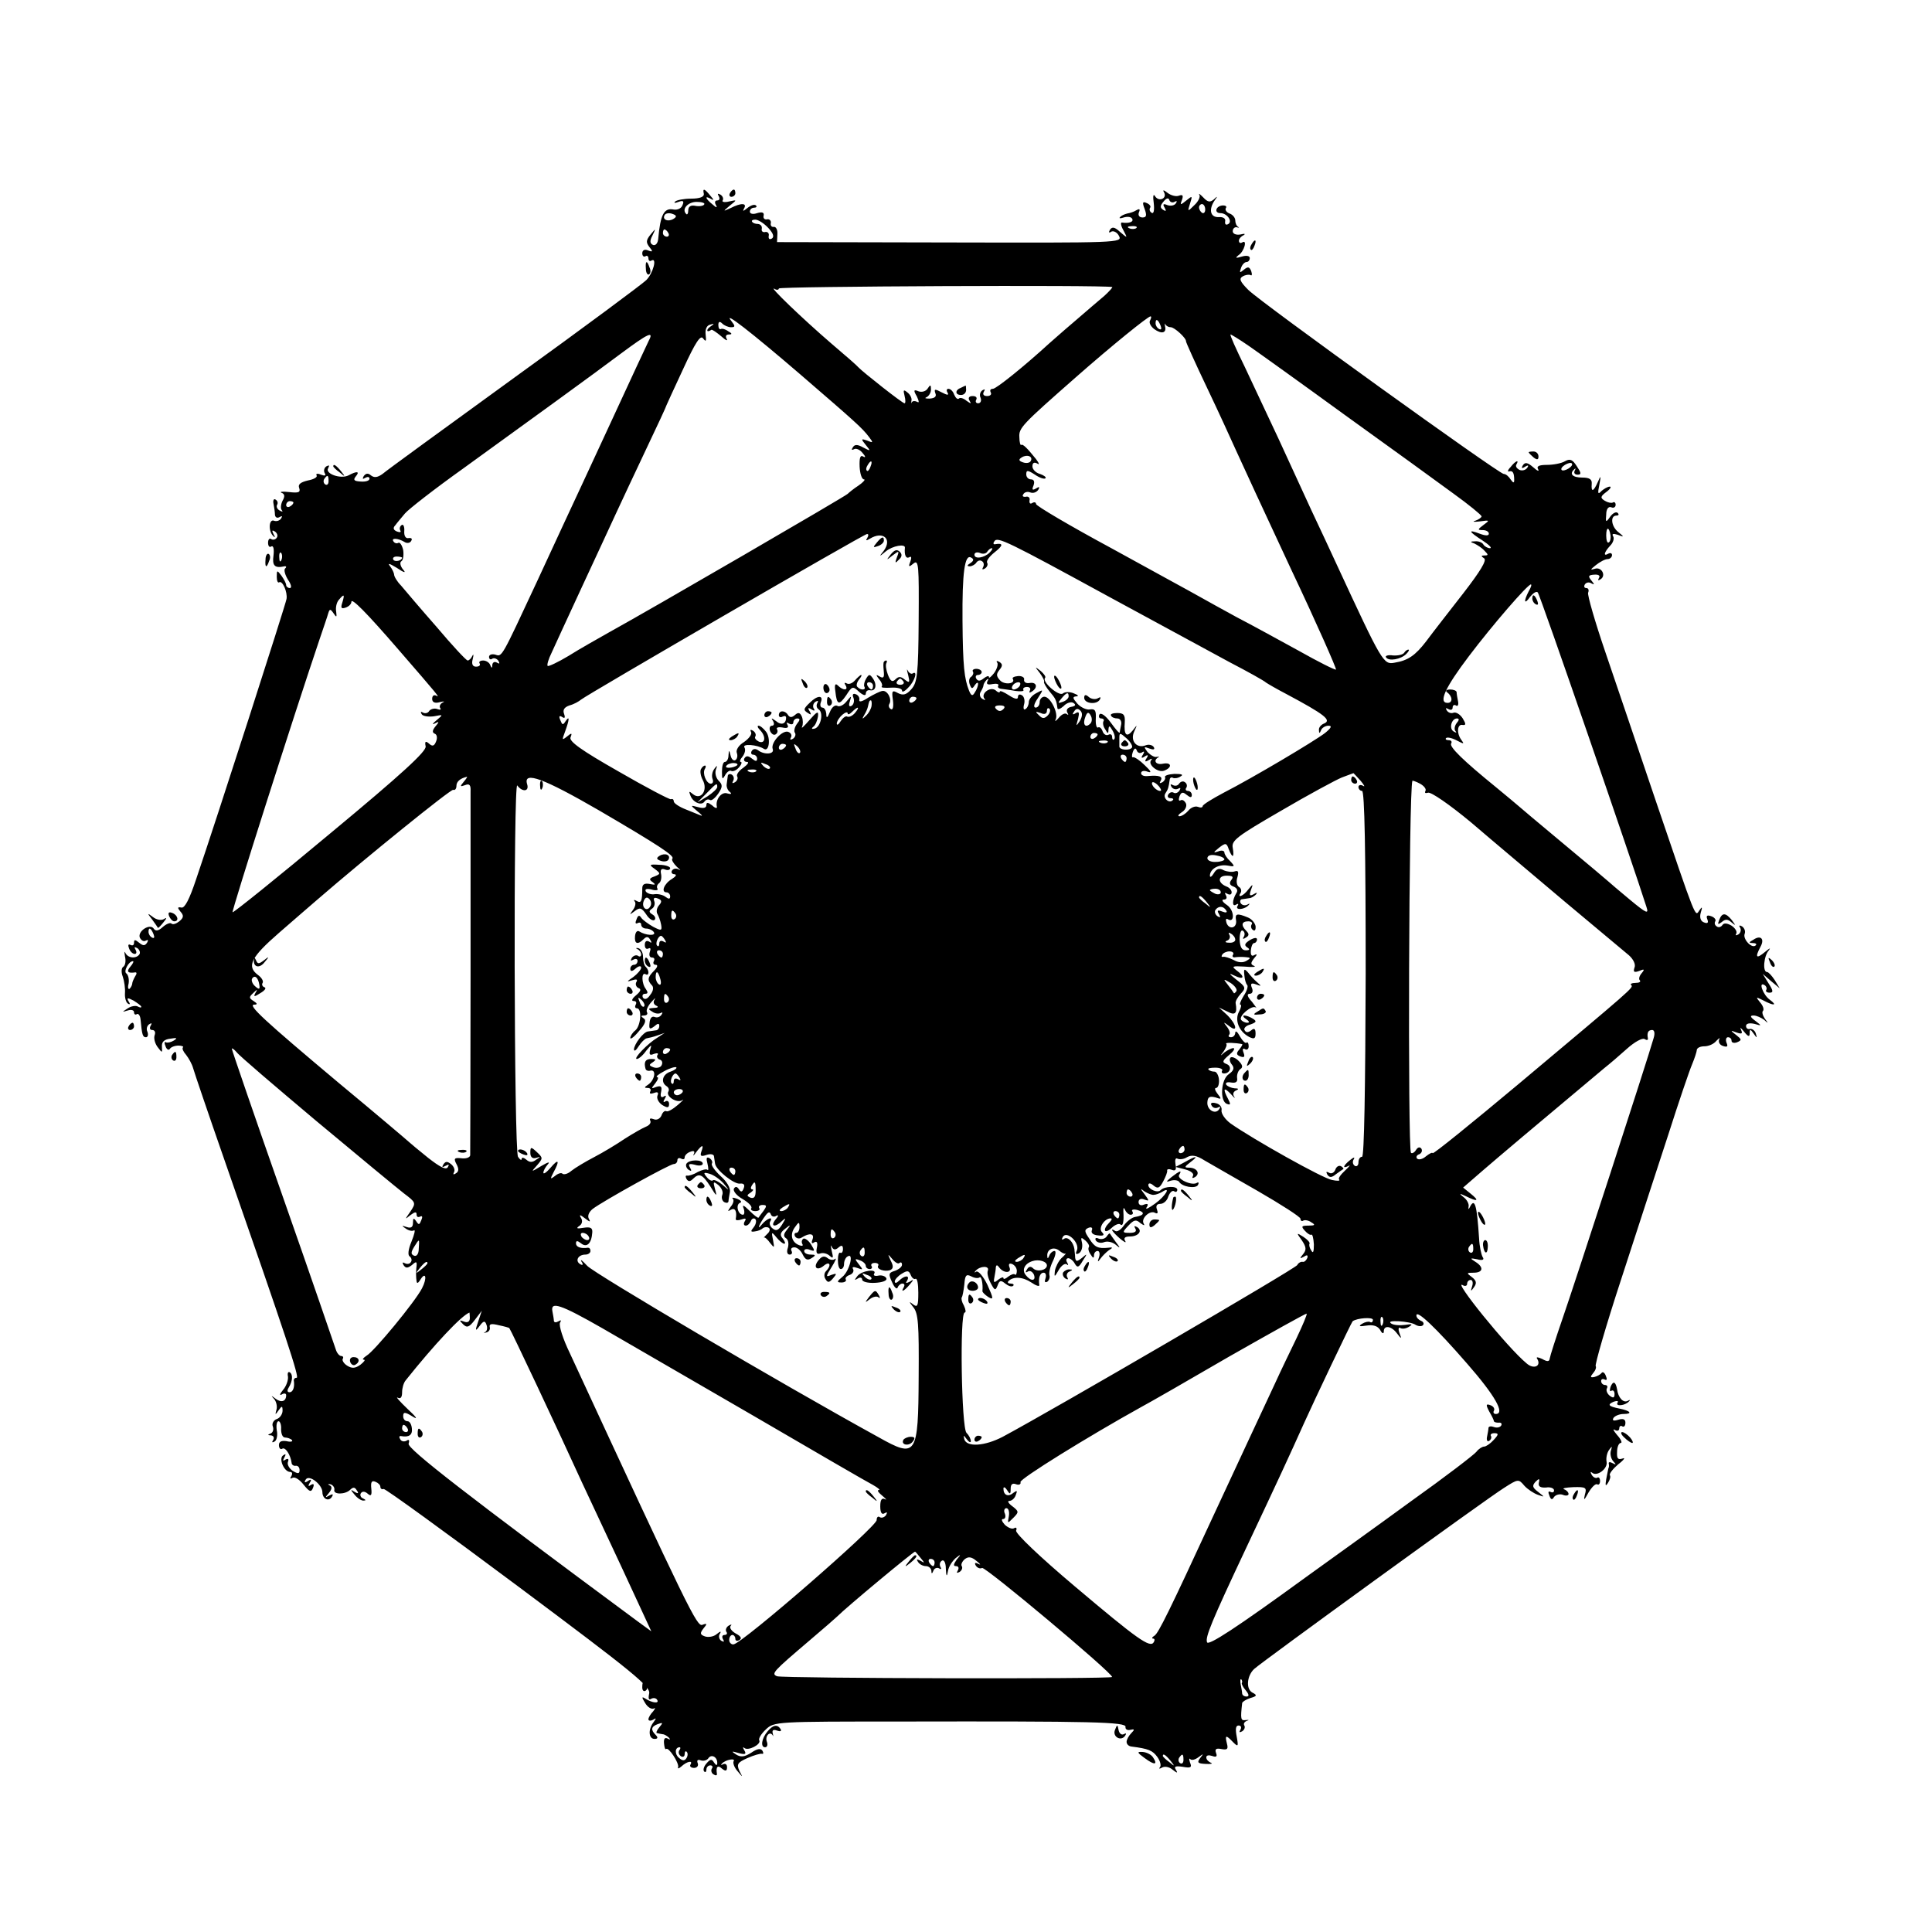 <?xml version="1.0" standalone="no"?>
<!DOCTYPE svg PUBLIC "-//W3C//DTD SVG 20010904//EN"
 "http://www.w3.org/TR/2001/REC-SVG-20010904/DTD/svg10.dtd">
<svg version="1.0" xmlns="http://www.w3.org/2000/svg"
 width="16pt" height="16pt" viewBox="0 0 16 16"
 preserveAspectRatio="xMidYMid meet">
<g transform="translate(0,16) scale(0.003,-0.003)"
fill="#000000" stroke="none">
<path d="M1943 4798 c1 -8 -11 -13 -35 -13 -20 0 -40 -4 -44 -8 -5 -4 -1 -5 9
-1 13 5 16 2 11 -9 -3 -9 -14 -14 -25 -12 -26 5 -36 -14 -42 -81 -1 -12 -7
-19 -14 -17 -9 4 -10 11 -2 26 10 21 10 21 -5 3 -13 -16 -13 -22 -3 -35 10
-12 9 -14 -4 -9 -9 4 -16 1 -16 -8 0 -7 4 -11 9 -8 4 3 8 0 8 -6 0 -6 4 -9 8
-6 17 10 5 -35 -14 -54 -10 -10 -174 -132 -364 -269 -190 -138 -354 -257 -364
-266 -14 -10 -23 -11 -32 -4 -8 7 -14 6 -20 -2 -4 -8 -3 -9 4 -5 7 4 12 3 12
-2 0 -6 -11 -9 -24 -8 -18 1 -22 4 -14 14 12 14 4 16 -20 3 -22 -11 -66 5 -56
20 4 8 3 9 -5 5 -6 -4 -8 -12 -5 -18 5 -8 1 -9 -10 -5 -9 4 -15 3 -12 -2 3 -5
-8 -11 -24 -14 -21 -5 -28 -11 -24 -21 4 -12 -2 -14 -28 -11 -18 2 -27 1 -21
-2 9 -3 10 -10 3 -22 -5 -10 -6 -22 -2 -26 4 -5 1 -5 -6 -1 -7 4 -10 11 -7 16
3 5 1 11 -4 14 -5 4 -8 -2 -6 -11 2 -10 4 -24 4 -31 1 -7 6 -10 13 -6 7 4 8 3
4 -4 -4 -6 -13 -9 -20 -6 -14 5 -16 -30 -1 -43 4 -5 5 -2 0 6 -5 10 -4 12 4 7
6 -4 9 -12 5 -17 -3 -5 -10 -7 -15 -4 -5 4 -9 -1 -9 -10 0 -9 4 -14 9 -10 6 3
8 -8 6 -25 -4 -28 3 -36 30 -30 5 1 7 -2 2 -6 -4 -4 0 -18 8 -31 9 -13 11 -23
5 -23 -5 0 -10 4 -10 8 0 5 -6 16 -13 26 -12 16 -13 16 -13 -3 0 -11 3 -18 7
-15 9 5 23 -27 20 -46 -2 -14 -193 -608 -250 -775 -18 -54 -31 -79 -40 -77
-11 2 -12 0 -3 -11 10 -11 9 -17 -3 -27 -9 -7 -18 -10 -22 -6 -3 3 -14 -1 -24
-10 -11 -10 -19 -12 -24 -5 -10 17 -46 -6 -39 -24 4 -8 11 -12 17 -8 6 3 7 1
3 -6 -6 -9 -11 -9 -22 0 -11 9 -14 9 -14 0 0 -7 -4 -9 -10 -6 -6 3 -7 -1 -4
-9 3 -9 10 -16 16 -16 5 0 6 5 2 12 -4 7 -3 8 5 4 6 -4 9 -12 6 -17 -9 -13
-32 -11 -39 4 -3 6 -3 2 -1 -10 3 -12 1 -24 -4 -28 -6 -3 -7 -15 -2 -28 4 -12
7 -32 6 -45 -1 -13 3 -26 8 -29 6 -4 7 -1 2 6 -6 10 -3 11 14 2 11 -7 21 -14
21 -17 0 -3 -4 -2 -10 1 -5 3 -18 1 -27 -5 -17 -11 -17 -11 0 -6 9 3 17 1 17
-5 0 -6 4 -8 8 -5 4 2 9 -4 10 -15 4 -43 6 -49 15 -49 5 0 7 7 4 15 -4 8 -1
17 5 21 7 4 8 3 4 -4 -4 -7 -2 -12 4 -12 7 0 10 -6 7 -14 -3 -8 0 -22 8 -33
13 -17 13 -17 12 1 -1 13 6 20 23 22 18 3 21 2 10 -5 -8 -5 -18 -7 -22 -5 -4
3 -5 -2 -1 -11 3 -9 9 -12 12 -7 3 5 14 9 24 9 9 0 15 -3 12 -5 -3 -3 1 -12 9
-21 7 -9 16 -25 19 -36 3 -11 42 -126 87 -255 173 -496 207 -600 199 -600 -5
0 -8 -3 -8 -7 3 -19 -2 -33 -12 -33 -6 0 -7 5 -2 13 11 18 12 36 3 42 -5 3 -7
-3 -5 -12 1 -10 -5 -27 -14 -37 -9 -11 -10 -16 -3 -12 6 4 12 3 12 -2 0 -17
-13 -22 -29 -10 -13 10 -14 10 -4 -1 6 -7 9 -21 6 -30 -4 -14 -3 -14 6 -1 9
13 11 13 11 -1 0 -9 -7 -20 -16 -23 -9 -3 -14 -13 -11 -20 3 -8 1 -17 -6 -20
-9 -3 -8 -5 1 -5 7 -1 10 -6 6 -13 -4 -6 -3 -8 4 -4 6 3 9 18 6 31 -2 14 0 25
5 25 4 0 8 -10 7 -22 0 -13 4 -23 11 -23 6 0 15 -3 19 -7 3 -4 -3 -6 -15 -3
-14 2 -21 -1 -21 -11 0 -8 4 -13 9 -10 8 6 23 -16 26 -39 0 -5 6 -9 11 -8 6 1
11 -4 11 -12 0 -10 -4 -11 -19 -2 -10 7 -16 18 -13 25 3 8 0 10 -7 6 -7 -5 -8
-3 -3 6 5 9 4 11 -3 6 -14 -8 2 -46 19 -46 6 0 7 -5 3 -12 -4 -6 -3 -8 4 -4 6
3 19 -5 30 -19 16 -20 21 -22 26 -9 4 10 2 13 -6 8 -7 -5 -8 -3 -3 6 6 9 4 11
-5 5 -9 -6 -11 -4 -6 4 9 15 46 -14 46 -35 0 -18 17 -27 26 -13 5 8 3 9 -7 4
-12 -7 -12 -6 -1 7 9 11 9 18 2 21 -6 3 -5 4 2 3 7 -2 12 -9 11 -15 -4 -14 30
-14 44 0 8 8 13 7 18 -2 6 -8 4 -10 -6 -4 -12 8 -12 6 0 -8 7 -9 19 -17 25
-16 7 0 6 2 -2 6 -6 2 -9 9 -6 14 4 6 11 6 19 -1 9 -8 12 -5 10 14 -2 18 1 23
11 19 8 -3 14 -9 14 -14 0 -5 4 -8 9 -6 5 1 173 -121 374 -271 316 -236 364
-275 359 -294 -3 -14 -1 -19 6 -14 6 3 13 2 16 -3 7 -11 -13 -9 -32 3 -11 7
-11 4 -1 -12 7 -12 18 -18 24 -15 5 3 4 0 -2 -8 -7 -7 -13 -17 -13 -22 0 -4 6
-5 13 -1 9 6 9 4 1 -7 -15 -19 -14 -46 3 -46 9 0 10 4 3 11 -14 14 -13 23 6
30 14 5 15 4 4 -9 -7 -8 -10 -16 -6 -16 3 -1 10 -2 15 -3 5 0 13 -5 18 -10 4
-5 3 -6 -4 -2 -8 4 -11 -1 -10 -13 1 -11 3 -18 6 -16 6 7 36 -38 33 -50 -2 -5
2 -4 9 2 15 14 33 18 25 5 -3 -5 2 -9 10 -9 8 0 13 6 10 13 -3 8 0 11 8 8 8
-3 17 0 21 5 8 13 25 5 25 -12 0 -8 -3 -8 -9 1 -6 10 -10 10 -21 -3 -7 -8 -10
-18 -6 -22 3 -3 6 -1 6 5 0 7 5 12 11 12 5 0 8 -4 4 -9 -3 -5 -1 -13 5 -16 6
-4 10 -3 9 2 -3 19 2 25 14 14 10 -8 14 -7 14 4 0 8 -5 11 -11 8 -6 -3 -7 -2
-3 2 10 11 39 16 32 6 -2 -5 2 -17 11 -27 15 -18 15 -18 5 1 -8 18 -5 23 22
35 18 8 36 13 40 12 5 -1 5 2 2 8 -5 8 -15 6 -31 -5 -19 -12 -29 -13 -42 -5
-14 9 -13 10 7 4 18 -5 22 -3 16 7 -5 8 -5 11 0 7 10 -9 47 10 41 21 -3 4 5
18 18 30 23 22 27 22 377 22 525 1 619 -1 616 -15 -1 -6 5 -10 13 -8 12 3 13
1 3 -9 -7 -7 -13 -18 -13 -24 0 -7 6 -12 13 -13 48 -6 59 -11 72 -29 8 -11 11
-24 7 -28 -4 -5 -1 -5 6 -1 7 4 20 2 29 -6 13 -10 15 -10 9 0 -6 9 -1 11 19 8
22 -4 26 -2 20 12 -3 9 -3 13 1 9 4 -4 14 -1 23 6 14 10 14 10 4 -3 -9 -12 -7
-15 15 -16 15 -1 21 1 15 3 -7 3 -13 9 -13 15 0 6 7 7 16 4 11 -4 15 -2 11 8
-4 11 0 14 15 11 16 -3 19 0 15 15 -6 24 -3 25 17 4 14 -14 15 -12 10 15 -4
21 -3 31 5 31 7 0 9 -5 5 -12 -4 -7 -3 -8 5 -4 6 4 9 11 6 16 -3 5 0 10 7 13
7 2 6 3 -3 2 -14 -2 -15 2 -10 47 1 4 11 10 23 14 18 5 19 8 5 15 -18 10 -15
46 5 65 19 18 643 471 690 500 39 25 40 25 56 6 9 -10 26 -21 37 -25 20 -7 20
-7 1 8 -16 12 -17 17 -7 28 10 10 12 9 9 -3 -2 -10 4 -14 20 -13 12 2 22 -2
22 -8 0 -5 -4 -7 -10 -4 -6 3 -7 -1 -3 -10 4 -12 8 -13 13 -4 5 6 15 9 24 6 9
-4 16 -2 16 2 0 5 -6 11 -12 13 -7 3 4 5 25 6 35 1 38 -1 32 -21 -4 -17 -2
-16 10 6 9 15 19 25 24 23 4 -3 8 1 8 9 0 8 -4 12 -8 9 -4 -2 -11 1 -15 8 -4
7 -4 10 1 6 13 -12 44 11 40 30 -2 10 1 25 7 33 8 11 9 11 5 -2 -3 -9 0 -22 6
-29 9 -10 9 -11 -1 -6 -7 4 -12 4 -11 -1 1 -4 1 -10 -1 -13 -1 -3 -3 -16 -6
-30 -3 -18 -2 -21 5 -10 5 8 8 17 5 21 -2 4 8 17 23 30 16 12 21 20 12 16 -13
-4 -16 0 -15 19 0 13 5 24 10 24 5 0 1 10 -10 22 -10 12 -13 18 -6 14 6 -4 12
-2 12 4 0 6 4 9 8 6 5 -3 9 1 9 10 0 10 -7 12 -20 8 -13 -4 -17 -2 -13 5 4 6
17 11 28 11 26 0 19 9 -12 15 -30 6 -34 11 -15 19 9 3 14 2 10 -3 -6 -11 22
-8 32 4 4 4 3 5 -4 1 -12 -6 -26 9 -29 32 -4 22 -11 24 -18 7 -3 -9 -2 -14 2
-11 5 3 9 -1 9 -9 0 -11 -4 -12 -14 -4 -7 6 -10 15 -7 20 3 5 0 9 -5 9 -6 0
-11 5 -11 11 0 5 4 7 10 4 6 -3 7 1 3 10 -3 9 -9 13 -12 8 -3 -4 -12 -9 -20
-11 -11 -2 -12 0 -3 11 7 8 9 16 7 19 -3 3 28 111 70 239 42 129 100 308 130
399 29 91 59 179 66 195 7 17 13 35 13 40 1 6 10 10 21 10 11 0 26 6 33 15 8
8 11 10 8 4 -3 -7 1 -15 10 -18 12 -4 15 -2 10 9 -3 8 -1 15 4 15 6 0 10 -4
10 -10 0 -5 7 -7 15 -4 14 6 13 8 -2 20 -17 13 -17 14 1 7 15 -5 17 -3 12 8
-4 8 0 5 8 -5 12 -15 16 -16 16 -5 0 12 2 12 11 -1 9 -13 10 -13 6 0 -2 8 -10
14 -16 13 -6 -2 -11 2 -11 8 0 7 9 9 23 6 21 -6 21 -6 3 8 -15 11 -16 15 -5
15 8 0 21 -6 29 -12 12 -11 12 -10 2 3 -6 9 -9 19 -5 22 3 4 0 14 -8 23 -13
16 -12 16 8 6 30 -16 41 -15 18 2 -18 13 -32 51 -14 40 5 -3 7 -9 5 -13 -3 -4
1 -8 9 -8 11 0 10 6 -3 26 l-16 26 23 -20 24 -20 -14 23 c-8 12 -17 22 -21 22
-13 0 -9 45 5 60 6 8 2 6 -10 -4 -25 -21 -29 -16 -13 14 12 22 0 33 -20 19
-13 -7 -13 -9 -1 -9 8 0 11 -3 8 -6 -10 -11 -36 16 -31 31 3 7 0 16 -7 21 -7
4 -10 3 -5 -4 3 -6 1 -14 -5 -18 -7 -4 -9 -3 -6 2 3 6 -3 15 -13 22 -12 7 -21
8 -25 2 -4 -6 -11 -8 -16 -4 -5 3 -7 9 -4 14 3 4 -2 11 -11 14 -11 4 -15 2
-11 -8 4 -10 1 -13 -9 -9 -9 3 -13 13 -9 27 5 16 4 18 -4 6 -12 -18 -7 -30
-121 305 -48 143 -111 327 -139 410 -28 82 -49 155 -47 162 3 7 1 13 -5 13 -6
0 -7 5 -4 10 4 6 12 7 18 3 9 -5 9 -3 0 8 -10 12 -8 15 8 16 12 1 17 -3 13 -9
-4 -7 -2 -8 4 -4 17 10 3 36 -16 29 -13 -4 -12 -2 3 10 11 9 26 17 33 17 6 0
12 5 12 11 0 5 -4 7 -10 4 -15 -9 -12 4 5 22 8 8 12 20 8 26 -4 7 0 8 13 4 18
-7 18 -6 2 7 -20 15 -24 46 -6 46 6 0 8 3 4 7 -4 5 -14 0 -21 -10 -12 -17 -13
-16 -11 6 0 15 6 23 14 20 6 -3 12 0 12 7 0 6 -4 9 -8 6 -4 -2 -14 0 -22 5
-13 8 -12 12 4 24 11 8 15 15 10 15 -6 0 -16 -6 -23 -12 -10 -11 -11 -7 -6 17
5 26 4 27 -4 8 -12 -27 -19 -30 -17 -5 1 12 -6 17 -26 17 -27 0 -37 10 -22 23
4 4 4 2 1 -4 -3 -6 0 -11 8 -11 11 0 10 5 -2 23 -12 19 -19 22 -33 14 -10 -6
-33 -10 -50 -10 -22 0 -29 -4 -24 -12 4 -7 -2 -5 -13 5 -16 14 -23 15 -29 6
-5 -8 -3 -10 6 -4 8 5 11 4 6 -3 -4 -6 -13 -9 -21 -6 -8 4 -12 10 -9 15 9 15
-3 10 -16 -7 -8 -8 -9 -14 -4 -12 10 3 14 -4 14 -24 0 -9 -3 -8 -10 2 -5 8
-13 15 -19 15 -13 0 -670 473 -705 508 -23 23 -26 31 -16 37 8 5 18 6 22 4 4
-3 5 2 2 11 -5 12 -9 13 -20 4 -12 -10 -13 -9 -8 5 3 9 10 16 15 16 5 0 9 5 9
11 0 6 -9 8 -22 4 -17 -5 -19 -4 -9 4 16 10 25 45 10 35 -5 -3 -9 -1 -9 5 0 5
6 12 13 15 6 4 3 5 -9 2 -12 -2 -21 2 -21 9 0 7 5 12 11 11 6 -2 8 -1 4 1 -5
3 -8 11 -8 18 0 7 -7 16 -16 19 -8 3 -13 10 -10 15 4 5 -2 8 -11 7 -18 -3 -21
-21 -4 -21 18 0 34 -22 22 -30 -7 -4 -10 -1 -9 7 2 8 -5 13 -18 12 -23 -1 -28
21 -11 46 9 12 8 13 -2 3 -11 -9 -17 -8 -30 6 -9 9 -13 12 -10 6 3 -5 -3 -18
-14 -28 -19 -19 -19 -18 -12 4 7 22 7 23 -10 9 -17 -14 -18 -13 -12 2 4 12 2
15 -9 11 -8 -3 -22 1 -31 8 -10 8 -14 9 -10 2 10 -17 -13 -28 -24 -12 -5 9 -7
2 -4 -19 2 -19 0 -30 -6 -26 -5 3 -7 9 -4 14 3 4 -2 10 -10 13 -11 5 -12 1 -5
-17 6 -17 5 -23 -6 -23 -9 0 -13 6 -10 14 4 9 2 11 -7 6 -6 -4 -18 -8 -25 -9
-8 -2 -17 -6 -20 -10 -4 -4 1 -4 10 -1 10 3 20 2 23 -3 6 -9 -8 -14 -28 -11
-4 1 -3 -9 4 -21 12 -23 12 -23 -9 -5 -15 14 -22 15 -28 6 -4 -7 -3 -10 4 -5
6 3 16 -2 21 -12 10 -19 -1 -19 -467 -18 l-477 1 1 22 c1 12 -4 21 -10 20 -6
-1 -10 4 -8 11 1 6 -4 11 -10 10 -7 -2 -12 3 -10 10 2 9 -4 11 -18 7 -11 -4
-20 -2 -20 4 0 6 5 11 12 11 6 0 8 3 5 6 -4 4 -14 1 -24 -7 -11 -9 -14 -10 -9
-1 9 15 -8 16 -37 1 -22 -10 -22 -10 -2 7 20 16 20 16 -3 11 -12 -3 -20 -1
-17 3 3 5 0 12 -6 16 -8 4 -9 3 -5 -4 4 -7 2 -12 -4 -12 -6 0 -8 -5 -4 -12 5
-9 2 -9 -9 1 -20 16 -23 26 -4 15 8 -5 8 -2 -2 9 -16 20 -22 22 -18 5z m1299
-22 c7 4 8 2 4 -4 -4 -6 -14 -8 -23 -5 -12 5 -14 3 -8 -7 5 -9 4 -11 -4 -6 -9
6 -9 11 1 23 8 10 14 11 16 4 2 -6 9 -8 14 -5z m-1298 -7 c-2 -4 -13 -6 -24
-4 -13 3 -20 -2 -20 -12 0 -9 -3 -14 -6 -10 -13 13 5 33 29 33 14 0 24 -3 21
-7z m1383 -14 c0 -8 -4 -12 -9 -9 -4 3 -8 9 -8 15 0 5 4 9 8 9 5 0 9 -7 9 -15z
m-1468 -26 c-15 -9 -32 -2 -24 11 3 5 13 6 21 3 12 -4 13 -8 3 -14z m262 -25
c13 -14 17 -24 10 -29 -7 -4 -10 -1 -9 7 2 7 -3 12 -9 11 -7 -2 -12 2 -10 9 1
7 -3 12 -10 13 -17 0 -25 12 -8 12 8 0 24 -10 36 -23z m1016 0 c-3 -3 -12 -4
-19 -1 -8 3 -5 6 6 6 11 1 17 -2 13 -5z m-1292 -14 c3 -5 1 -10 -4 -10 -6 0
-11 5 -11 10 0 6 2 10 4 10 3 0 8 -4 11 -10z m1225 -149 c3 0 -7 -11 -21 -24
-14 -12 -52 -44 -84 -72 -32 -27 -63 -55 -69 -60 -70 -64 -146 -125 -155 -125
-7 0 -9 -4 -6 -10 3 -5 -1 -10 -10 -10 -10 0 -13 5 -9 12 4 7 3 8 -4 4 -6 -4
-9 -13 -5 -21 3 -8 0 -15 -7 -15 -6 0 -8 5 -5 10 3 6 -1 10 -10 10 -10 0 -13
-5 -9 -12 6 -10 5 -10 -8 -1 -8 7 -18 10 -21 6 -4 -3 -9 2 -13 11 -3 9 -10 16
-16 16 -5 0 -6 -5 -2 -11 4 -7 -1 -7 -16 1 -19 10 -22 10 -18 -2 4 -9 -1 -14
-16 -15 -11 0 -15 1 -8 4 6 3 12 12 12 21 0 14 -2 14 -9 3 -5 -8 -16 -11 -25
-8 -14 6 -15 3 -5 -14 6 -13 7 -19 1 -15 -6 3 -12 3 -15 -1 -2 -5 -2 -3 -1 4
2 6 -3 17 -11 23 -11 9 -12 7 -8 -9 3 -12 3 -21 0 -21 -6 0 -116 87 -127 99
-3 4 -36 33 -75 66 -79 68 -176 161 -157 151 6 -4 12 -3 12 1 0 6 895 10 920
4z m-861 -241 c153 -132 171 -148 190 -173 12 -16 12 -17 -5 -10 -17 6 -18 5
-4 -12 14 -17 14 -18 -7 -7 -16 9 -24 9 -29 0 -4 -6 -3 -8 3 -5 6 4 17 -1 24
-10 9 -10 9 -14 2 -10 -8 5 -11 -3 -10 -28 1 -19 6 -35 12 -35 5 0 -2 -8 -15
-17 -14 -9 -27 -20 -30 -23 -5 -6 -542 -318 -660 -383 -30 -17 -80 -45 -110
-64 -30 -18 -56 -30 -58 -28 -3 2 2 19 11 37 8 18 45 98 82 178 37 80 80 172
95 205 15 33 53 113 84 179 31 65 56 119 56 121 0 1 21 46 46 100 34 74 48 95
55 84 8 -10 9 -8 7 10 -2 15 3 26 12 28 13 4 13 3 0 -6 -12 -9 -9 -17 4 -8 2
1 14 -7 27 -18 12 -11 19 -14 15 -7 -4 7 -2 12 6 12 10 0 9 3 -2 9 -8 6 -17 8
-20 6 -4 -2 -7 3 -7 11 0 10 4 11 11 4 5 -5 16 -10 24 -10 12 0 12 3 1 17 -26
32 55 -31 190 -147z m966 149 c-4 -6 1 -16 11 -24 21 -15 35 -11 30 8 -1 7 -1
9 1 5 3 -5 9 -8 15 -8 10 0 43 -30 42 -39 0 -3 26 -61 58 -128 32 -67 68 -146
81 -175 13 -29 81 -176 151 -326 71 -150 126 -275 124 -277 -2 -2 -48 21 -103
52 -55 30 -131 72 -170 92 -38 21 -86 47 -105 58 -19 11 -128 70 -242 133
-115 62 -208 117 -208 122 0 5 -5 6 -10 3 -6 -4 -9 -1 -8 7 2 7 -3 12 -10 10
-8 -1 -11 2 -7 7 3 6 12 8 19 5 8 -3 17 0 22 7 5 8 3 10 -6 4 -10 -6 -12 -4
-7 8 4 11 1 17 -7 17 -7 0 -13 6 -13 14 0 12 4 12 24 -1 13 -9 26 -13 29 -10
3 3 -4 8 -15 12 -12 3 -21 13 -21 21 0 10 5 12 13 8 7 -5 6 0 -3 12 -24 30
-37 43 -41 39 -2 -2 -5 8 -5 21 -2 26 7 35 156 166 100 88 199 168 206 168 3
0 2 -5 -1 -11z m29 -15 c3 -8 2 -12 -4 -9 -6 3 -10 10 -10 16 0 14 7 11 14 -7z
m-1413 -41 c-5 -10 -52 -111 -105 -226 -53 -114 -111 -240 -130 -280 -18 -39
-52 -112 -75 -162 -97 -208 -95 -205 -113 -199 -10 3 -18 0 -18 -6 0 -6 4 -9
9 -5 5 3 13 0 17 -6 4 -8 3 -9 -4 -5 -7 4 -12 1 -13 -6 0 -10 -2 -10 -6 0 -2
6 -11 12 -19 12 -9 0 -13 -4 -10 -8 3 -5 -1 -9 -10 -9 -9 0 -13 7 -9 21 3 12
2 15 -1 9 -3 -7 -9 -13 -13 -13 -4 0 -43 42 -86 93 -44 50 -88 102 -98 114
-11 11 -19 25 -19 30 0 4 -5 15 -11 23 -8 10 -2 8 18 -4 22 -15 27 -15 17 -4
-7 9 -9 19 -4 22 5 3 7 17 5 31 -3 13 -9 22 -13 20 -5 -3 -11 -1 -14 4 -7 10
13 9 31 -2 6 -4 15 -3 18 3 4 6 1 9 -7 8 -8 -2 -13 6 -12 19 1 13 -3 20 -7 17
-5 -3 -7 -10 -4 -15 3 -5 -1 -6 -9 -3 -10 4 -12 10 -5 17 5 7 17 21 27 33 9
11 82 68 162 125 196 142 351 254 435 317 74 55 91 63 76 35z m1657 -15 c26
-18 146 -104 267 -192 121 -87 255 -184 297 -215 43 -31 77 -59 78 -63 0 -3
-8 -9 -17 -12 -10 -3 -5 -4 12 -2 28 4 28 3 10 -10 -16 -12 -17 -14 -2 -14 9
0 17 -4 17 -10 0 -6 -9 -6 -25 0 -34 13 -31 6 8 -19 17 -11 27 -21 20 -21 -6
0 -15 5 -18 10 -3 6 -14 10 -23 9 -14 0 -14 -2 -2 -6 8 -4 21 -12 28 -20 11
-11 11 -13 0 -13 -10 0 -10 -2 -1 -8 8 -5 -10 -35 -58 -97 -39 -50 -85 -109
-102 -132 -30 -39 -50 -53 -87 -59 -31 -6 -34 -1 -160 271 -15 33 -47 101 -70
150 -23 50 -64 139 -91 198 -28 60 -70 149 -93 198 -24 49 -42 89 -39 89 2 0
25 -14 51 -32z m-603 -318 c-3 -5 -13 -6 -21 -3 -12 4 -13 8 -3 14 15 9 32 2
24 -11z m-442 -15 c-3 -9 -8 -14 -10 -11 -3 3 -2 9 2 15 9 16 15 13 8 -4z
m1927 -5 c-8 -5 -17 -7 -19 -4 -3 3 1 9 9 14 8 5 17 7 19 4 3 -3 -1 -9 -9 -14z
m-3423 -35 c0 -8 -4 -12 -9 -9 -5 3 -6 10 -3 15 9 13 12 11 12 -6z m-97 -59
c0 -3 -4 -8 -10 -11 -5 -3 -10 -1 -10 4 0 6 5 11 10 11 6 0 10 -2 10 -4z
m3636 -91 c1 -8 -1 -17 -5 -19 -4 -3 -7 6 -7 19 0 25 8 25 12 0z m-2052 -7
c-5 -7 -3 -8 7 -2 37 23 63 -1 38 -34 -13 -16 -12 -16 6 -1 19 16 55 22 53 10
-2 -20 3 -31 12 -26 6 4 7 -1 3 -12 -6 -15 -4 -16 9 -5 14 11 15 -5 14 -157
-1 -150 -4 -172 -20 -190 -14 -16 -23 -18 -37 -11 -16 9 -18 7 -14 -20 2 -17
0 -28 -6 -24 -5 3 -7 9 -4 14 8 13 -5 38 -19 36 -7 -1 -25 -10 -40 -19 -15
-10 -25 -13 -24 -6 2 6 -3 14 -10 16 -7 3 -10 -1 -6 -10 3 -8 1 -18 -5 -22 -7
-4 -9 1 -5 12 5 17 5 17 -10 -1 -8 -10 -20 -15 -25 -11 -6 3 -15 -4 -20 -17
-7 -17 -10 -19 -10 -5 -1 9 -5 17 -11 17 -5 0 -7 7 -4 15 8 20 -10 19 -30 -1
-19 -18 -19 -21 -4 -30 7 -5 8 -3 3 6 -6 9 -4 11 5 5 8 -5 11 -4 6 3 -3 6 -1
14 5 18 7 4 9 3 5 -4 -3 -6 -2 -13 4 -17 14 -9 6 -48 -11 -53 -8 -2 -10 0 -4
5 6 4 11 17 13 28 2 17 -2 15 -24 -10 -14 -16 -23 -25 -20 -18 3 6 3 18 0 27
-5 12 -10 14 -19 6 -9 -8 -15 -8 -20 0 -8 13 -25 13 -25 -1 0 -5 5 -7 10 -4 6
3 10 2 10 -3 0 -17 -13 -22 -28 -9 -13 9 -14 9 -8 0 4 -7 3 -13 -3 -13 -6 0
-8 -7 -5 -15 4 -8 10 -12 15 -9 5 3 7 9 4 14 -3 5 4 7 15 5 13 -3 18 0 14 7
-4 7 -3 8 4 4 7 -4 12 -2 12 3 0 6 5 11 11 11 8 0 8 -4 -1 -15 -6 -8 -9 -19
-6 -24 4 -5 1 -13 -5 -17 -7 -4 -9 -3 -6 3 4 6 1 13 -7 16 -16 6 -49 -30 -43
-47 6 -15 -23 -17 -40 -4 -7 5 -14 5 -18 -2 -3 -5 -1 -10 4 -10 6 0 11 -5 11
-11 0 -8 -4 -8 -14 0 -10 8 -16 9 -21 1 -3 -5 0 -10 7 -10 7 0 2 -7 -10 -16
-12 -8 -20 -19 -17 -24 3 -5 0 -12 -6 -16 -7 -4 -9 -3 -5 4 3 6 2 13 -4 17 -5
3 -11 1 -11 -4 -1 -6 -2 -17 -3 -23 -1 -7 3 -17 9 -21 6 -5 3 -7 -7 -4 -16 6
-34 -17 -29 -37 1 -5 -5 -4 -13 4 -12 9 -16 9 -16 1 0 -8 -8 -10 -22 -6 -23 6
-23 6 -3 -11 11 -9 16 -14 10 -12 -5 2 -25 10 -42 17 -18 7 -33 17 -33 22 0 5
-3 8 -8 6 -4 -1 -69 33 -145 77 -102 58 -137 83 -132 94 5 12 3 13 -10 2 -14
-11 -14 -10 -5 14 12 33 13 46 1 28 -7 -11 -9 -10 -14 3 -5 11 -3 14 5 9 7 -5
9 -2 5 9 -4 11 1 18 15 23 12 3 26 11 32 16 15 13 779 456 789 457 5 1 5 -4 1
-11z m671 -164 c132 -72 281 -152 330 -179 50 -26 95 -51 100 -56 6 -4 30 -18
55 -31 107 -57 127 -73 105 -82 -8 -3 -15 -11 -14 -18 0 -10 2 -10 6 0 2 6 12
12 20 12 11 0 8 -6 -9 -20 -30 -23 -200 -124 -280 -165 -32 -17 -58 -33 -58
-37 0 -4 -6 -5 -13 -2 -8 3 -20 -2 -27 -11 -7 -8 -18 -15 -24 -15 -6 0 -3 5 6
11 9 5 15 16 12 24 -4 8 -10 12 -15 9 -5 -3 -6 2 -3 11 5 12 9 13 20 4 10 -8
14 -8 14 0 0 6 -5 11 -11 11 -5 0 -8 4 -4 9 3 5 1 12 -4 15 -5 4 -12 2 -16 -4
-4 -6 -11 -7 -17 -4 -7 4 -8 2 -4 -5 4 -6 12 -8 18 -5 7 4 8 2 4 -5 -4 -6 -11
-9 -16 -6 -5 3 -11 1 -15 -5 -3 -5 -1 -10 6 -10 7 0 10 -3 6 -6 -10 -10 -28 7
-20 19 8 12 9 17 12 38 0 5 5 8 9 5 4 -2 14 -1 21 4 9 5 3 7 -17 7 -17 -1 -28
-5 -26 -9 2 -3 -1 -10 -7 -14 -8 -4 -9 -3 -5 4 7 12 -4 16 -36 13 -10 -1 -18
2 -18 8 0 6 8 8 18 4 12 -4 10 1 -8 18 -13 13 -28 23 -32 22 -4 -2 -4 5 -1 14
4 11 8 13 11 5 2 -7 9 -9 14 -6 7 5 8 2 3 -6 -6 -9 -4 -11 5 -5 9 6 11 4 5 -5
-6 -9 -4 -11 6 -5 8 5 11 5 7 0 -11 -12 19 -36 36 -29 23 9 20 24 -4 19 -19
-4 -28 9 -12 18 4 2 2 2 -5 1 -6 -2 -17 5 -25 13 -11 15 -11 16 5 10 11 -4 16
-3 12 4 -4 6 -14 8 -22 5 -25 -10 -44 12 -32 38 9 20 9 20 -4 3 -17 -21 -25
-13 -22 23 1 20 -3 25 -21 25 -12 0 -20 -3 -17 -7 2 -5 10 -8 18 -8 7 0 12 -8
10 -17 -2 -10 -4 -20 -4 -22 -1 -3 -12 10 -25 28 -14 19 -27 28 -31 22 -3 -6
-1 -11 5 -11 6 0 9 -4 6 -8 -2 -4 -1 -14 5 -22 7 -13 9 -13 9 0 1 11 3 11 11
-3 6 -10 8 -21 5 -24 -3 -4 -6 -1 -6 6 0 7 -5 9 -10 6 -6 -3 -13 1 -16 9 -3 9
-9 14 -13 11 -4 -2 -7 9 -6 25 1 22 -2 27 -16 25 -9 -2 -25 5 -35 16 -13 15
-14 19 -3 20 8 0 5 4 -6 8 -11 5 -25 5 -31 0 -11 -9 -59 33 -49 43 3 3 -3 11
-12 19 -17 13 -17 13 -3 -5 8 -11 14 -22 12 -25 -1 -3 6 -15 15 -26 17 -20 19
-24 22 -46 0 -6 8 -3 17 5 8 9 21 13 27 9 8 -5 6 -9 -6 -11 -10 -2 -14 -8 -11
-15 4 -7 4 -9 -1 -5 -4 4 -14 0 -22 -10 -8 -9 -12 -12 -9 -5 9 16 -14 63 -31
63 -7 0 -13 -7 -13 -15 0 -8 -5 -15 -11 -15 -7 0 -5 10 6 26 16 25 16 25 -4
14 -12 -6 -21 -17 -21 -25 0 -7 -4 -16 -9 -19 -5 -4 -7 2 -4 13 3 10 0 22 -6
25 -6 4 -11 2 -11 -5 0 -7 -8 -6 -25 5 -14 9 -25 14 -25 10 0 -4 -6 -2 -12 4
-15 11 -42 -10 -30 -24 4 -4 1 -4 -6 0 -7 4 -9 13 -5 19 4 7 8 15 8 19 0 3 4
10 9 15 5 4 6 3 2 -4 -4 -8 0 -11 14 -8 11 2 18 0 16 -4 -3 -4 0 -8 7 -9 7 -1
24 -3 40 -6 15 -2 25 -1 22 3 -2 4 2 8 10 8 8 0 11 -5 8 -10 -3 -6 -1 -7 5 -3
18 11 14 27 -5 24 -10 -2 -17 2 -16 9 2 6 -6 11 -17 10 -10 -1 -17 -4 -14 -8
8 -14 -25 -17 -36 -3 -10 11 -10 17 -1 28 9 11 9 16 0 22 -7 4 -10 3 -6 -2 3
-5 -1 -18 -9 -29 -8 -10 -14 -15 -14 -11 0 5 -6 3 -14 -3 -10 -8 -16 -9 -21
-1 -3 5 -1 10 4 10 6 0 11 4 11 8 0 5 -7 9 -15 9 -8 0 -12 -4 -9 -8 2 -4 0
-10 -5 -14 -6 -3 -7 -13 -4 -21 5 -13 7 -13 14 -2 5 7 9 9 9 3 0 -5 -4 -16 -9
-23 -6 -11 -10 -10 -16 5 -13 33 -17 66 -18 193 -1 132 6 185 24 174 8 -4 7
-9 -2 -15 -10 -6 -10 -9 -2 -9 6 0 15 5 18 10 4 6 11 8 16 4 5 -3 6 -10 3 -16
-4 -7 -2 -8 5 -4 6 4 9 11 6 16 -3 5 7 18 21 29 24 19 24 26 1 22 -5 -1 -6 3
-2 8 8 14 36 0 320 -155z m-333 124 c-15 -15 -42 -19 -42 -6 0 6 7 8 15 5 8
-4 17 -2 20 3 4 6 9 10 13 10 3 0 1 -5 -6 -12z m-1955 -20 c-3 -8 -6 -5 -6 6
-1 11 2 17 5 13 3 -3 4 -12 1 -19z m333 6 c0 -8 -19 -13 -24 -6 -3 5 1 9 9 9
8 0 15 -2 15 -3z m3110 -93 c-15 -29 -12 -38 4 -15 8 10 17 16 21 12 6 -5 266
-760 300 -868 7 -21 1 -19 -46 20 -30 25 -56 47 -59 50 -3 3 -59 50 -125 105
-66 55 -122 102 -125 105 -3 3 -30 25 -60 50 -91 74 -130 112 -124 121 3 5 0
9 -7 9 -7 0 -10 3 -7 6 4 3 17 0 30 -7 19 -10 21 -10 12 2 -14 19 -11 45 4 41
9 -1 9 3 0 18 -7 11 -18 18 -25 16 -7 -3 -15 0 -19 6 -4 7 -3 8 4 4 7 -4 12
-2 12 4 0 6 4 9 9 6 5 -4 8 2 6 11 -2 10 -4 21 -4 26 -1 4 -9 7 -18 7 -10 0
-14 -4 -8 -8 15 -11 16 -29 1 -29 -26 0 -7 42 59 129 65 86 162 198 171 198 3
0 0 -9 -6 -19z m-3275 -31 c-5 -15 -3 -18 9 -14 9 3 16 10 16 16 0 12 41 -29
130 -132 110 -127 116 -134 104 -127 -6 3 -11 0 -11 -9 0 -9 7 -13 21 -9 12 3
15 2 8 -1 -6 -3 -10 -10 -7 -15 4 -5 0 -6 -8 -3 -8 3 -18 0 -22 -5 -3 -6 -11
-8 -17 -5 -6 4 -8 2 -4 -4 3 -6 19 -8 34 -6 26 5 26 5 7 -11 -11 -9 -13 -13
-5 -9 13 7 13 5 2 -8 -9 -11 -9 -17 -2 -20 6 -2 8 -11 4 -21 -5 -13 -10 -15
-19 -7 -10 9 -13 7 -10 -7 3 -13 -64 -75 -263 -240 -146 -122 -268 -220 -270
-218 -3 3 168 540 239 750 11 33 23 67 25 75 4 13 6 13 15 0 8 -12 9 -11 7 5
-2 11 1 25 7 32 15 18 17 16 10 -7z m1870 -230 c-3 -5 -11 -10 -16 -10 -6 0
-7 5 -4 10 3 6 11 10 16 10 6 0 7 -4 4 -10z m135 -29 c0 -5 -7 -12 -16 -15
-14 -5 -15 -4 -4 9 14 17 20 19 20 6z m-420 -5 c0 -3 -4 -8 -10 -11 -5 -3 -10
-1 -10 4 0 6 5 11 10 11 6 0 10 -2 10 -4z m-124 -21 c-1 -8 -8 -21 -16 -28
-10 -10 -11 -9 -4 3 5 8 9 18 10 23 3 14 4 17 8 17 2 0 3 -7 2 -15z m364 -9
c-7 -7 -13 -7 -20 0 -6 6 -3 10 10 10 13 0 16 -4 10 -10z m-410 -11 c-7 -8
-16 -12 -21 -10 -4 3 -12 -3 -18 -12 -6 -10 -11 -13 -11 -7 0 6 7 17 15 24 8
7 15 9 15 4 0 -4 5 -3 12 4 17 17 23 15 8 -3z m532 -7 c-9 -9 -15 -9 -24 1
-11 10 -10 11 5 6 10 -5 17 -2 17 6 0 7 3 9 7 6 4 -4 1 -13 -5 -19z m89 -15
c-11 -16 -11 -15 -5 6 4 17 3 21 -6 16 -9 -6 -11 -4 -5 4 5 9 11 9 17 3 7 -7
6 -16 -1 -29z m29 -7 c-14 -14 -22 -2 -14 18 5 14 9 15 15 4 4 -7 4 -17 -1
-22z m1011 1 c-6 -8 -7 -18 -3 -22 4 -5 2 -5 -5 -1 -14 8 -6 36 9 36 7 0 6 -5
-1 -13z m-991 -31 c0 -3 -4 -8 -10 -11 -5 -3 -10 -1 -10 4 0 6 5 11 10 11 6 0
10 -2 10 -4z m95 -36 c-6 -10 -36 -7 -35 3 0 4 0 14 0 24 0 14 2 14 20 -2 11
-10 17 -21 15 -25z m-68 14 c-3 -3 -12 -4 -19 -1 -8 3 -5 6 6 6 11 1 17 -2 13
-5z m-887 -8 c0 -3 -4 -8 -10 -11 -5 -3 -10 -1 -10 4 0 6 5 11 10 11 6 0 10
-2 10 -4z m38 -21 c-3 -3 -9 2 -12 12 -6 14 -5 15 5 6 7 -7 10 -15 7 -18z
m902 -15 c0 -5 -2 -10 -4 -10 -3 0 -8 5 -11 10 -3 6 -1 10 4 10 6 0 11 -4 11
-10z m-985 -28 c-3 -3 -11 0 -18 7 -9 10 -8 11 6 5 10 -3 15 -9 12 -12z m-38
-8 c-3 -3 -12 -4 -19 -1 -8 3 -5 6 6 6 11 1 17 -2 13 -5z m1669 -26 c10 -12
13 -18 7 -14 -7 4 -13 2 -13 -3 0 -6 5 -11 10 -11 7 0 10 -169 10 -505 -1
-317 -4 -505 -10 -505 -6 0 -10 -7 -10 -16 0 -8 -5 -12 -10 -9 -6 4 -7 12 -3
18 4 7 0 6 -10 -2 -20 -16 -22 -25 -4 -16 6 4 2 -2 -10 -13 -12 -11 -20 -22
-16 -25 3 -4 -6 -4 -20 -1 -25 4 -219 113 -280 156 -15 11 -26 27 -25 36 2 9
-5 18 -16 20 -11 3 -16 0 -11 -7 3 -6 11 -8 17 -5 7 4 8 2 4 -4 -10 -17 -35
-3 -33 19 1 14 6 17 22 13 17 -6 18 -5 6 10 -7 9 -9 16 -4 16 5 0 9 10 8 23
-1 12 -7 22 -12 22 -6 0 -14 2 -17 6 -3 3 5 5 19 5 13 0 21 -4 19 -8 -3 -4 -1
-8 5 -8 17 0 23 20 7 26 -13 5 -12 9 7 25 12 10 17 18 12 19 -6 0 -17 -6 -25
-12 -12 -11 -12 -10 -2 3 6 9 10 18 7 21 -4 4 25 3 44 -1 2 -1 -2 -7 -8 -15
-9 -10 -8 -15 3 -19 11 -4 13 -1 9 10 -4 10 -2 14 4 10 5 -3 10 0 10 8 0 8 -3
13 -6 10 -3 -3 -11 5 -18 17 -7 13 -12 17 -13 11 0 -7 -5 -13 -12 -13 -6 0 -8
3 -5 7 4 3 1 13 -6 22 -11 14 -10 14 6 2 25 -20 21 4 -5 30 l-23 21 23 -11
c22 -12 28 -5 23 23 -1 5 5 16 14 26 15 16 14 19 -12 39 -21 17 -22 19 -5 11
26 -13 30 -3 5 15 -14 11 -11 12 23 10 21 -2 33 -1 26 2 -10 4 -10 8 0 21 9
10 9 13 1 9 -8 -5 -11 0 -10 13 1 11 5 20 9 20 4 0 8 5 8 10 0 6 -8 5 -20 -2
-14 -9 -16 -14 -7 -20 8 -5 7 -8 -4 -8 -11 0 -16 9 -17 30 0 17 4 28 9 24 5
-3 6 -10 3 -16 -5 -7 -2 -8 5 -3 9 5 10 10 2 18 -16 16 -14 27 5 27 8 0 13 -4
9 -9 -3 -5 -1 -12 4 -15 5 -4 8 1 7 11 -2 9 -11 20 -22 24 -29 12 -35 10 -32
-7 4 -22 -18 -29 -26 -9 -3 9 -2 14 3 11 20 -13 19 25 -2 39 -12 8 -16 15 -9
15 8 0 10 5 6 12 -4 7 -3 8 4 4 7 -4 12 -2 12 4 0 6 -6 13 -14 16 -25 10 -25
30 0 30 17 0 20 -3 13 -12 -6 -8 -5 -14 6 -18 10 -4 13 -11 8 -18 -12 -20 -12
-39 -1 -32 6 4 8 2 4 -4 -7 -12 20 -10 31 3 4 4 3 5 -4 1 -6 -3 -14 -2 -18 4
-3 5 -1 11 4 11 6 1 15 2 20 3 5 0 13 5 18 10 5 6 2 6 -6 1 -11 -6 -13 -4 -8
11 7 18 6 18 -7 2 -14 -19 -32 -25 -21 -9 3 5 1 13 -5 16 -6 4 -8 16 -4 27 4
15 2 19 -7 16 -8 -3 -22 -1 -31 3 -12 7 -20 4 -27 -8 -6 -10 -11 -13 -11 -7 0
18 23 32 48 28 21 -4 22 -3 8 12 -9 8 -16 19 -16 24 0 5 -8 7 -17 3 -15 -5
-14 -3 2 10 18 14 21 14 27 -4 10 -26 16 -24 11 4 -4 20 12 32 133 102 75 44
151 85 168 92 17 6 31 12 32 12 0 1 9 -9 20 -21z m-2476 -3 c-11 -13 -10 -14
4 -9 12 5 16 0 15 -17 0 -13 0 -242 0 -509 0 -267 -1 -490 -1 -496 -1 -6 -12
-10 -25 -8 -19 2 -21 -1 -13 -16 7 -13 7 -21 -2 -26 -6 -4 -8 -3 -5 3 4 6 0
16 -7 22 -11 9 -16 9 -22 0 -5 -8 -3 -9 6 -4 9 5 11 4 6 -4 -5 -8 -22 1 -54
26 -26 21 -49 40 -52 43 -3 3 -90 77 -195 164 -205 172 -253 216 -233 216 9 0
9 3 -2 10 -13 8 -13 11 -1 22 11 11 13 11 6 0 -6 -11 -3 -11 14 0 12 7 17 14
11 16 -6 2 -8 8 -5 12 3 5 -3 15 -13 22 -32 24 -19 49 58 116 41 36 89 77 105
91 134 116 369 306 376 304 5 -2 9 3 9 11 0 12 11 21 29 25 2 1 -2 -6 -9 -14z
m374 -79 c164 -96 210 -126 202 -133 -3 -3 3 -13 12 -22 10 -9 13 -12 6 -8 -7
4 -15 3 -19 -3 -3 -5 0 -10 7 -10 7 -1 4 -6 -7 -13 -22 -13 -31 -37 -15 -37 5
0 10 -5 10 -11 0 -8 -4 -8 -12 -2 -7 6 -21 9 -30 8 -10 -2 -21 2 -25 7 -4 7 2
9 15 6 12 -4 20 -2 17 2 -3 5 -1 11 4 15 5 3 8 14 6 25 -3 13 1 17 11 13 8 -3
14 -1 14 4 0 4 -14 9 -30 9 -28 2 -29 0 -13 -11 17 -13 17 -14 0 -21 -15 -5
-16 -9 -5 -16 9 -7 7 -8 -8 -5 -15 3 -21 -1 -21 -12 0 -35 -3 -42 -15 -35 -7
4 -10 4 -6 -1 4 -4 2 -15 -5 -24 -10 -14 -10 -14 5 -3 14 11 19 10 32 -9 8
-13 19 -19 23 -15 4 4 1 11 -6 15 -10 6 -10 10 -1 16 6 4 9 13 6 21 -3 8 0 11
10 7 11 -4 12 -9 3 -19 -6 -7 -8 -18 -4 -24 3 -5 8 -18 10 -29 3 -17 1 -18
-22 -6 -14 8 -29 19 -33 25 -5 8 -9 7 -13 -5 -4 -9 -3 -13 3 -10 6 3 10 1 10
-4 0 -6 6 -11 14 -11 8 0 18 -5 21 -10 7 -11 -23 -9 -40 2 -6 4 -11 -2 -12
-13 -2 -21 7 -25 24 -8 8 8 13 7 18 -2 5 -8 4 -10 -3 -5 -7 4 -12 1 -12 -9 0
-9 4 -13 10 -10 6 3 7 -1 4 -9 -3 -9 -1 -16 6 -16 6 0 8 -4 5 -10 -3 -5 -1
-10 5 -10 7 0 5 -7 -4 -16 -18 -18 -20 -26 -7 -40 6 -5 5 -16 -4 -27 -8 -12
-15 -14 -20 -8 -3 6 -1 11 6 11 8 0 8 4 2 13 -12 15 -13 48 -1 41 10 -6 11 10
1 20 -5 4 -8 17 -8 29 0 11 -6 21 -13 23 -7 1 -8 0 -2 -3 5 -2 10 -9 10 -14 0
-6 -4 -8 -9 -4 -5 3 -13 0 -17 -6 -4 -8 -3 -9 4 -5 7 4 12 2 12 -3 0 -6 -4
-11 -10 -11 -5 0 -10 -5 -10 -11 0 -8 5 -8 15 1 8 7 15 8 15 2 0 -5 -10 -17
-22 -26 -18 -12 -19 -14 -4 -9 13 4 17 3 13 -4 -4 -6 -1 -14 5 -17 9 -3 7 -9
-6 -20 -11 -9 -14 -16 -7 -16 7 0 9 -4 6 -10 -3 -5 -2 -10 3 -10 15 0 11 -48
-4 -61 -8 -6 -14 -16 -14 -21 0 -5 11 3 24 19 17 19 21 30 13 35 -9 6 -8 8 1
8 7 0 11 4 8 9 -3 5 2 17 12 28 9 10 13 14 9 7 -5 -7 -2 -14 5 -17 7 -3 4 -6
-7 -6 -16 -1 -17 -3 -5 -10 8 -6 18 -7 24 -4 5 3 6 1 2 -5 -4 -6 -12 -9 -19
-6 -8 3 -13 -4 -14 -17 -2 -17 1 -18 13 -9 10 9 14 9 14 1 0 -6 -4 -12 -10
-12 -5 -1 -15 -2 -21 -3 -13 -1 -39 -36 -39 -50 1 -6 6 -2 13 9 7 11 17 21 22
22 6 1 19 4 30 8 l20 7 -20 -13 c-27 -16 -68 -59 -57 -59 5 0 17 10 26 23 14
17 16 18 11 3 -4 -14 -1 -17 10 -12 9 3 14 2 10 -3 -3 -5 0 -11 7 -13 6 -2 8
-9 4 -16 -3 -6 -14 -8 -22 -5 -13 5 -13 7 -2 14 10 7 9 9 -4 9 -17 0 -21 -9
-16 -27 1 -5 8 -7 14 -5 17 3 11 -27 -7 -39 -11 -7 -11 -9 -1 -9 7 0 10 -4 7
-10 -3 -6 1 -7 10 -4 10 4 14 2 10 -7 -3 -8 3 -19 13 -26 15 -9 19 -8 19 3 0
7 -5 10 -10 7 -6 -4 -7 -1 -2 7 5 8 4 11 -3 6 -7 -4 -10 1 -7 13 3 15 0 18
-13 14 -15 -6 -15 -5 -3 10 7 9 10 17 5 17 -5 1 4 8 19 16 16 9 31 13 34 11 2
-3 -5 -8 -16 -12 -22 -7 -28 -29 -11 -40 6 -4 8 -10 5 -15 -8 -13 24 -33 38
-24 7 5 2 -1 -12 -13 -14 -12 -28 -20 -32 -17 -4 2 -10 -3 -13 -12 -4 -9 -13
-14 -22 -10 -8 3 -12 2 -9 -4 3 -6 -2 -13 -12 -17 -10 -4 -36 -19 -58 -33 -22
-15 -60 -38 -85 -51 -25 -13 -53 -30 -63 -38 -9 -8 -20 -11 -24 -8 -3 4 -13 1
-21 -6 -13 -10 -14 -9 -4 10 18 33 14 39 -8 13 -11 -13 -20 -19 -20 -14 0 6 6
16 13 24 6 7 -1 5 -18 -5 -30 -18 -30 -18 -12 2 16 19 16 20 -1 36 -16 15 -18
15 -18 -2 0 -12 6 -17 16 -14 13 4 13 3 0 -5 -10 -8 -18 -8 -27 0 -7 6 -13 7
-13 2 0 -5 -5 -2 -10 6 -11 17 -13 1041 -2 1025 14 -19 34 -17 27 4 -11 37 47
15 199 -73z m1551 55 c-6 -5 -25 10 -25 20 0 5 6 4 14 -3 8 -7 12 -15 11 -17z
m730 -1 c-3 -6 0 -7 7 -5 8 3 60 -33 119 -82 57 -49 174 -147 259 -219 85 -71
165 -138 177 -148 12 -11 19 -25 15 -34 -4 -12 -1 -14 13 -9 14 6 16 5 7 -6
-7 -8 -9 -17 -5 -20 3 -4 -2 -7 -12 -7 -10 0 -16 -3 -12 -6 7 -7 5 -8 -312
-274 -128 -107 -234 -193 -236 -190 -1 3 -9 -1 -19 -9 -9 -8 -20 -10 -24 -6
-4 4 -1 10 6 12 6 3 9 9 6 15 -4 6 -10 5 -15 -3 -4 -7 -11 -11 -14 -8 -9 10
-6 1005 4 1027 0 1 10 -2 21 -8 11 -6 18 -15 15 -20z m-555 -189 c0 -3 -11 -7
-23 -7 -13 -1 -24 4 -24 10 0 8 10 11 24 8 13 -2 23 -7 23 -11z m-10 -91 c0
-5 -7 -7 -15 -4 -8 4 -15 8 -15 10 0 2 7 4 15 4 8 0 15 -4 15 -10z m-1575 -39
c-9 -16 -25 -3 -18 15 4 10 9 12 15 6 6 -6 7 -15 3 -21z m1536 12 c13 -16 12
-17 -3 -4 -10 7 -18 15 -18 17 0 8 8 3 21 -13z m54 -23 c4 -6 -1 -7 -11 -3
-13 5 -15 3 -9 -7 5 -9 4 -11 -4 -6 -6 4 -9 12 -6 17 8 12 22 12 30 -1z
m-1520 -9 c3 -5 2 -12 -3 -15 -5 -3 -9 1 -9 9 0 17 3 19 12 6z m-1441 -57 c3
-8 2 -12 -4 -9 -6 3 -10 10 -10 16 0 14 7 11 14 -7z m2986 -15 c0 -5 -8 -9
-17 -8 -11 0 -13 3 -5 6 6 2 9 10 6 15 -4 7 -2 8 4 4 7 -4 12 -11 12 -17z
m-1574 -1 c4 -7 3 -8 -4 -4 -7 4 -12 2 -12 -5 0 -7 -3 -10 -6 -6 -6 5 3 27 11
27 2 0 7 -5 11 -12z m-6 -38 c0 -5 -2 -10 -4 -10 -3 0 -8 5 -11 10 -3 6 -1 10
4 10 6 0 11 -4 11 -10z m1574 -2 c-4 -5 0 -9 7 -7 8 1 21 1 29 0 13 -1 13 -3
1 -10 -10 -6 -23 -5 -35 2 -12 6 -25 10 -29 9 -5 -1 -6 1 -3 6 3 5 12 9 20 9
8 0 13 -4 10 -9z m-3044 -33 c-12 -14 -7 -19 13 -16 5 1 5 -4 0 -11 -4 -7 -8
-16 -8 -20 0 -3 -3 -10 -7 -14 -4 -3 -6 3 -3 14 2 12 -1 24 -6 28 -9 5 6 34
18 34 3 0 0 -7 -7 -15z m1463 -35 c3 -11 1 -18 -4 -14 -5 3 -9 12 -9 20 0 20
7 17 13 -6z m-1107 -16 c2 -12 -1 -13 -12 -3 -7 6 -11 16 -8 21 7 11 17 3 20
-18z m2697 -17 c-3 -4 -6 -7 -7 -5 -1 2 -8 12 -16 22 -14 18 -14 18 7 6 12 -8
19 -18 16 -23z m-1568 -16 c3 -5 2 -12 -3 -15 -5 -3 -9 1 -9 9 0 17 3 19 12 6z
m-67 -26 c-3 -3 -9 2 -12 12 -6 14 -5 15 5 6 7 -7 10 -15 7 -18z m2787 -87
c-16 -57 -220 -684 -251 -773 -19 -55 -35 -105 -36 -112 -1 -9 -7 -9 -21 -1
-11 5 -17 6 -14 1 13 -20 -8 -31 -28 -14 -54 44 -210 238 -176 216 6 -3 11 -1
11 4 0 6 4 11 10 11 5 0 7 -8 4 -17 -5 -15 -4 -16 5 -3 8 11 7 18 -6 28 -15
11 -15 12 5 12 26 0 29 15 5 30 -16 10 -15 11 5 7 15 -4 20 -1 15 6 -4 7 -9
30 -10 52 -6 93 -12 114 -26 85 -3 -6 -4 -5 -3 2 2 7 -4 19 -13 26 -14 11 -13
12 6 3 32 -16 38 -13 13 7 l-21 17 53 46 c44 38 141 120 337 284 14 11 42 35
62 53 21 19 43 31 49 27 6 -4 10 -3 9 2 -3 16 1 23 12 23 6 0 8 -9 4 -22z
m-3692 -229 c115 -96 224 -186 242 -200 33 -25 34 -26 18 -50 -16 -23 -16 -23
0 -10 12 9 17 10 17 2 0 -7 4 -9 10 -6 6 3 7 -1 3 -10 -5 -13 -7 -14 -14 -3
-7 10 -9 9 -9 -4 0 -12 -5 -16 -17 -12 -15 5 -15 4 -3 -4 8 -6 18 -8 23 -5 4
2 1 -11 -7 -31 -9 -21 -11 -38 -5 -41 5 -4 7 -11 3 -16 -3 -5 -10 -6 -16 -3
-7 4 -8 2 -4 -5 6 -9 11 -9 23 0 12 11 14 10 13 -2 -1 -7 -2 -23 -1 -34 1 -16
3 -17 11 -5 15 25 20 6 5 -23 -19 -37 -132 -174 -153 -186 -9 -6 -13 -11 -8
-11 6 0 1 -6 -9 -14 -14 -10 -23 -11 -36 -3 -10 6 -15 15 -13 19 3 4 1 8 -4 8
-5 0 -12 8 -15 18 -3 9 -68 199 -146 421 -78 222 -141 406 -141 409 0 3 6 -1
13 -9 6 -9 106 -94 220 -190z m977 197 c0 -3 -4 -8 -10 -11 -5 -3 -10 -1 -10
4 0 6 5 11 10 11 6 0 10 -2 10 -4z m26 -78 c4 -7 3 -8 -4 -4 -7 4 -12 2 -12
-5 0 -7 -3 -10 -6 -6 -6 5 3 27 11 27 2 0 7 -5 11 -12z m8 -40 c-3 -4 -9 -8
-15 -8 -5 0 -9 4 -9 8 0 5 7 9 15 9 8 0 12 -4 9 -9z m52 -164 c-4 -12 -1 -14
14 -9 11 4 21 2 21 -4 1 -6 2 -15 3 -20 2 -17 53 -58 69 -55 10 1 14 -3 10
-13 -4 -11 -8 -11 -13 -3 -5 8 -10 9 -14 2 -3 -6 7 -19 23 -28 17 -10 28 -21
25 -26 -3 -4 2 -8 11 -8 9 0 14 4 11 8 -3 5 1 9 9 9 12 0 12 -3 3 -16 -7 -9
-13 -17 -14 -19 -1 -2 -12 6 -25 19 -16 16 -21 18 -16 6 3 -9 2 -17 -2 -17
-14 0 -21 28 -8 33 6 2 2 7 -8 11 -11 4 -16 4 -12 0 4 -4 1 -14 -6 -22 -9 -13
-9 -14 1 -8 11 6 17 -4 13 -26 0 -4 7 -4 16 -1 11 4 14 3 9 -5 -4 -7 -3 -12 3
-12 5 0 11 6 14 13 2 6 8 9 12 5 4 -4 2 -14 -4 -22 -10 -12 -9 -14 3 -12 9 1
18 5 22 9 4 3 11 4 16 1 5 -3 3 -11 -4 -17 -7 -7 -11 -11 -9 -10 2 2 10 -5 17
-15 12 -15 12 -14 8 8 -5 23 -4 24 9 8 8 -10 18 -18 22 -18 4 0 2 6 -4 14 -9
10 -7 17 6 27 16 13 17 12 5 -3 -9 -11 -10 -18 -2 -23 6 -4 8 -15 5 -26 -4
-11 -2 -19 5 -19 6 0 8 5 5 10 -3 6 0 10 8 10 8 0 18 -9 23 -20 7 -14 13 -17
24 -10 13 8 12 10 -2 10 -10 0 -18 4 -18 10 0 5 7 7 16 3 14 -5 14 -3 3 15 -7
11 -17 18 -21 16 -5 -3 -6 -10 -3 -15 3 -5 -1 -6 -9 -3 -21 8 -26 30 -12 49
11 16 13 16 13 1 0 -9 -4 -16 -9 -16 -5 0 -6 -5 -3 -10 4 -6 12 -7 18 -3 22
14 36 11 30 -5 -4 -10 -2 -13 5 -8 7 4 10 -1 7 -15 -3 -14 0 -19 9 -16 8 3 19
0 26 -6 10 -9 11 -7 6 13 -3 14 -3 19 0 12 4 -9 10 -10 18 -3 9 8 13 7 13 -4
0 -8 -4 -12 -7 -10 -4 3 -7 -7 -7 -20 0 -14 3 -25 8 -25 5 0 9 6 9 14 0 8 4
18 10 21 18 11 5 -40 -14 -56 -16 -13 -17 -16 -3 -16 9 0 14 4 12 8 -3 4 2 10
11 13 8 3 12 10 9 16 -4 6 1 7 12 3 16 -6 16 -5 4 10 -12 15 -12 17 3 11 9 -3
16 -10 16 -15 0 -5 5 -9 11 -9 5 0 8 4 5 8 -3 5 1 9 9 9 8 0 12 -4 9 -8 -5 -9
17 -17 33 -12 9 4 10 11 2 26 -9 20 -9 20 4 5 8 -10 17 -15 20 -11 4 3 7 1 7
-5 0 -6 -9 -13 -20 -17 -17 -5 -18 -9 -7 -32 6 -14 13 -20 15 -14 2 6 8 11 13
11 6 0 7 -4 4 -10 -10 -16 1 -11 16 7 12 14 12 16 0 8 -10 -5 -12 -4 -7 3 9
16 -7 15 -22 0 -7 -7 -12 -8 -12 -2 0 5 9 15 19 21 16 10 20 9 25 -3 3 -8 9
-13 13 -11 5 3 8 -14 8 -38 0 -37 -2 -42 -15 -32 -11 9 -11 7 1 -8 14 -17 16
-47 15 -191 -1 -220 -6 -227 -111 -168 -271 149 -785 452 -804 473 -13 14 -20
20 -16 12 6 -9 4 -12 -4 -7 -14 9 -5 26 15 26 8 0 14 5 14 10 0 6 -3 9 -7 9
-20 -3 -33 2 -33 12 0 8 4 8 14 0 16 -13 29 0 31 30 1 13 -5 16 -24 13 -18 -3
-22 -2 -12 5 8 5 10 14 5 22 -6 10 -3 10 11 -1 13 -10 16 -11 11 -2 -5 8 -1
19 10 28 29 22 213 124 224 124 6 0 10 5 10 11 0 5 5 7 10 4 6 -3 10 -2 10 3
0 6 7 13 16 16 10 4 13 1 9 -7 -3 -6 0 -4 7 6 16 21 22 22 14 1z m1334 6 c0
-5 -5 -10 -11 -10 -5 0 -7 5 -4 10 3 6 8 10 11 10 2 0 4 -4 4 -10z m203 -115
c64 -37 117 -71 117 -76 0 -6 4 -8 8 -5 4 2 14 1 22 -5 12 -7 10 -9 -8 -9 -19
0 -21 -2 -10 -14 7 -8 15 -13 18 -11 3 2 6 -10 7 -27 0 -20 -2 -26 -7 -17 -5
7 -7 16 -5 19 2 3 -6 12 -17 19 -19 12 -20 12 -4 -10 12 -18 13 -26 3 -38 -10
-12 -9 -13 2 -7 9 6 12 5 10 -3 -3 -7 -8 -12 -13 -11 -5 1 -12 -3 -15 -9 -7
-11 -673 -399 -813 -474 -50 -26 -99 -29 -106 -7 -3 13 -2 12 7 0 6 -8 11 -10
11 -5 0 6 -5 16 -12 23 -14 14 -19 332 -5 332 4 0 3 8 -2 19 -6 10 -8 20 -6
23 2 2 5 18 7 35 2 26 5 30 19 23 9 -5 19 -6 23 -3 5 5 10 -17 8 -38 0 -3 7
-10 16 -16 15 -9 15 -5 -2 33 -11 23 -25 40 -31 37 -5 -4 -6 -2 -2 2 12 14 39
15 34 1 -3 -7 1 -22 8 -35 11 -21 13 -21 19 -6 5 14 9 15 21 5 9 -7 18 -10 22
-6 3 3 0 6 -7 6 -7 0 -10 3 -6 7 13 13 39 12 63 -4 13 -9 23 -12 22 -7 -3 20
2 34 12 34 6 0 8 -7 5 -16 -3 -9 -2 -12 5 -9 5 4 8 12 6 18 -2 7 2 24 10 40 7
15 9 27 4 27 -5 0 -12 -6 -14 -12 -4 -10 -6 -10 -6 -1 -1 18 18 26 33 14 7 -6
15 -10 17 -8 3 1 -2 -5 -11 -13 -8 -8 -16 -24 -18 -35 -2 -18 -1 -18 11 3 7
12 17 19 22 15 4 -4 5 -2 1 5 -4 6 -3 12 3 12 5 0 14 -7 18 -15 7 -12 11 -11
22 8 13 20 13 21 -2 8 -14 -11 -17 -11 -19 0 0 8 -2 19 -2 24 -3 20 -18 35
-28 29 -7 -5 -8 -2 -4 5 11 18 47 -16 39 -37 -5 -10 -3 -13 6 -8 7 5 10 17 8
28 -4 16 -3 17 9 7 7 -6 12 -14 10 -18 -3 -4 -1 -13 5 -21 6 -10 9 -11 9 -2 0
6 4 12 10 12 5 0 7 -8 4 -17 -5 -14 -4 -15 4 -4 5 7 16 18 23 23 12 7 11 9 -1
7 -29 -3 -38 1 -53 25 -14 20 -14 25 -2 30 8 3 12 0 9 -7 -3 -8 5 -13 17 -14
16 -2 19 1 11 9 -11 11 7 38 24 38 5 0 3 -5 -4 -12 -19 -19 -14 -33 6 -15 10
10 22 14 25 10 7 -6 10 8 8 37 0 10 1 11 5 3 3 -7 10 -13 15 -13 6 0 8 4 5 9
-4 5 3 7 14 4 22 -6 19 -15 -6 -19 -9 -1 -23 -12 -31 -23 -8 -12 -19 -19 -24
-16 -17 11 -9 -2 13 -21 12 -10 18 -13 14 -6 -5 8 0 12 13 12 24 0 36 16 20
26 -8 4 -9 3 -5 -4 5 -8 -1 -12 -15 -12 -21 0 -22 1 -4 20 15 16 21 18 33 7
10 -7 13 -8 9 -1 -8 14 18 38 32 29 7 -3 8 0 5 9 -4 10 -1 16 9 16 9 0 19 9
22 20 4 11 11 18 16 15 5 -4 9 -1 9 4 0 11 -35 10 -46 -1 -8 -9 -34 2 -34 14
0 6 6 6 14 -1 12 -10 17 -8 27 11 7 13 12 26 11 30 -1 4 5 5 13 2 10 -4 13 0
10 15 -2 12 0 19 5 16 6 -3 18 -2 27 4 13 7 26 5 48 -9 16 -9 83 -48 148 -85z
m-1443 55 c0 -5 -2 -10 -4 -10 -3 0 -8 5 -11 10 -3 6 -1 10 4 10 6 0 11 -4 11
-10z m56 -54 c0 -16 -4 -22 -14 -19 -11 5 -11 7 0 14 7 5 9 9 5 9 -5 0 -5 5
-2 10 9 15 11 12 11 -14z m1039 -6 c3 -5 1 -10 -4 -10 -6 0 -11 5 -11 10 0 6
2 10 4 10 3 0 8 -4 11 -10z m60 -5 c6 0 16 4 23 8 26 17 10 -11 -19 -32 -18
-13 -28 -18 -24 -11 6 9 4 12 -7 8 -8 -4 -15 -1 -15 7 0 8 7 11 16 7 14 -5 14
-4 1 14 -13 17 -13 18 0 8 8 -5 20 -10 25 -9z m-1010 -35 c-3 -5 -12 -10 -18
-10 -7 0 -6 4 3 10 19 12 23 12 15 0z m-32 -23 c7 4 6 -1 -2 -10 -16 -20 -1
-23 18 -4 11 10 11 8 0 -10 -10 -16 -16 -19 -26 -11 -7 5 -10 14 -7 19 10 16
-9 9 -23 -8 -16 -20 -6 4 11 26 7 9 11 10 14 2 2 -6 9 -8 15 -4z m947 3 c0 -5
-2 -10 -4 -10 -3 0 -8 5 -11 10 -3 6 -1 10 4 10 6 0 11 -4 11 -10z m-785 -49
c3 -5 2 -12 -3 -15 -5 -3 -9 1 -9 9 0 17 3 19 12 6z m-680 -11 c3 -5 2 -10 -4
-10 -5 0 -13 5 -16 10 -3 6 -2 10 4 10 5 0 13 -4 16 -10z m-469 -34 c0 -14 -6
-22 -13 -19 -9 4 -9 9 0 24 15 24 15 24 13 -5z m2911 -1 c0 -8 -4 -12 -9 -9
-5 3 -6 10 -3 15 9 13 12 11 12 -6z m-1680 -10 c0 -8 -4 -12 -9 -9 -5 3 -6 10
-3 15 9 13 12 11 12 -6z m438 -15 c-3 -5 -12 -10 -18 -10 -7 0 -6 4 3 10 19
12 23 12 15 0z m65 -20 c0 -13 -27 -19 -38 -8 -6 6 -12 6 -17 -3 -5 -7 -4 -10
2 -6 6 4 13 0 17 -8 7 -18 -8 -20 -22 -2 -12 14 -4 32 18 39 18 6 40 -1 40
-12z m-1710 6 c0 -2 -8 -10 -17 -17 -16 -13 -17 -12 -4 4 13 16 21 21 21 13z
m1627 -21 c0 -8 -3 -13 -5 -10 -3 3 -11 0 -19 -6 -7 -6 -13 -8 -13 -4 0 4 -6
2 -14 -4 -12 -10 -14 -9 -11 6 2 10 4 23 4 28 1 7 4 7 9 0 12 -17 35 -17 29
-1 -4 10 -1 13 7 10 7 -3 13 -11 13 -19z m-1143 -159 c61 -35 248 -144 416
-241 168 -98 316 -184 330 -191 14 -8 21 -14 16 -14 -6 0 -1 -7 10 -16 10 -8
13 -13 7 -9 -9 4 -13 -2 -13 -20 0 -17 4 -24 12 -19 7 4 8 3 4 -5 -4 -6 -12
-9 -17 -6 -5 4 -9 0 -9 -8 0 -18 -369 -339 -395 -343 -6 -1 -12 5 -12 12 0 8
4 14 9 14 4 0 8 -5 8 -11 0 -5 5 -7 11 -3 8 4 4 11 -10 18 -12 7 -18 16 -14
21 4 4 2 5 -5 1 -7 -4 -10 -12 -7 -17 4 -5 1 -9 -5 -9 -6 0 -8 -5 -4 -12 4 -7
3 -8 -5 -4 -6 4 -8 13 -4 19 5 8 2 8 -9 -1 -8 -7 -23 -9 -32 -6 -14 5 -14 9
-4 22 11 13 10 15 -3 10 -15 -6 -36 37 -366 750 -19 39 -31 77 -27 84 4 7 3 8
-4 4 -7 -4 -12 -4 -13 1 0 4 -2 16 -4 26 -6 29 22 20 139 -47z m-367 29 c0
-10 -6 -14 -16 -10 -13 5 -14 4 -3 -7 11 -11 17 -9 33 12 l19 25 -10 -30 c-9
-26 -8 -28 4 -12 11 15 15 15 19 3 3 -8 2 -17 -4 -20 -5 -2 -4 -3 3 -1 7 1 12
8 10 15 -2 9 5 10 25 5 15 -3 29 -7 29 -8 4 -4 134 -280 201 -427 14 -30 63
-135 109 -233 l82 -177 -37 27 c-469 347 -638 478 -633 491 3 10 1 13 -6 8 -6
-3 -14 -2 -17 4 -4 6 -3 10 2 9 22 -4 32 3 30 21 -1 11 -6 20 -12 20 -7 0 -12
6 -12 14 0 12 5 12 26 -1 16 -10 11 -2 -14 21 -22 21 -34 35 -27 31 8 -4 12 1
12 15 0 11 4 26 10 33 79 99 154 179 176 187 0 0 1 -7 1 -15z m2282 -56 c-17
-35 -44 -91 -59 -124 -15 -33 -47 -100 -70 -150 -23 -49 -68 -146 -100 -215
-122 -264 -152 -325 -163 -332 -7 -4 -8 -8 -4 -8 5 0 5 -5 2 -10 -10 -17 -45
8 -219 155 -96 81 -163 145 -161 153 3 7 0 10 -5 7 -6 -4 -17 1 -26 9 -8 9
-11 16 -5 16 6 0 8 7 5 15 -4 8 -1 15 4 15 6 0 9 -10 7 -22 -4 -21 -4 -21 12
-5 16 16 16 18 -2 32 -11 8 -15 15 -9 15 7 0 15 7 18 16 5 13 4 14 -7 6 -14
-12 -27 -6 -27 12 0 6 5 4 10 -4 8 -13 10 -12 10 4 0 12 5 16 15 12 8 -3 14 0
12 6 -2 9 187 126 333 207 19 10 129 73 244 140 116 66 211 119 213 118 2 -2
-11 -32 -28 -68z m471 -70 c77 -88 106 -139 79 -139 -5 0 -8 4 -5 9 3 5 -1 12
-9 15 -13 5 -14 2 -4 -17 7 -12 13 -24 13 -27 1 -3 7 -4 13 -4 7 1 10 -3 7 -8
-3 -5 -12 -7 -20 -4 -8 3 -14 2 -15 -2 0 -4 -2 -15 -4 -25 -2 -9 1 -15 6 -11
5 3 7 9 5 13 -3 4 1 8 9 8 13 0 12 -4 -2 -19 -9 -10 -21 -18 -26 -18 -5 0 -15
-6 -21 -14 -6 -8 -87 -70 -181 -137 -93 -68 -223 -161 -288 -208 -195 -142
-272 -192 -275 -181 -5 14 11 54 108 260 85 180 121 258 160 345 26 58 131
279 134 281 12 9 56 12 56 4 0 -6 -4 -9 -8 -6 -4 2 -14 0 -22 -5 -11 -7 -7 -8
12 -5 19 3 31 -1 38 -12 5 -10 10 -12 10 -4 0 18 21 15 36 -5 13 -17 14 -17 7
1 -4 11 -2 17 3 13 6 -3 16 -1 24 4 11 7 8 8 -11 5 -14 -2 -32 -1 -39 4 -7 5
1 7 21 6 19 -1 40 -5 47 -10 7 -4 16 -5 20 -1 4 4 1 10 -5 12 -7 3 -13 9 -13
15 0 17 54 -34 140 -133z m-233 109 c-3 -8 -6 -5 -6 6 -1 11 2 17 5 13 3 -3 4
-12 1 -19z m-2692 -288 c3 -5 1 -10 -4 -10 -6 0 -11 5 -11 10 0 6 2 10 4 10 3
0 8 -4 11 -10z m1416 -357 c12 -14 12 -16 0 -8 -10 5 -12 4 -7 -3 4 -7 14 -12
22 -12 8 0 14 -6 15 -12 0 -10 2 -10 6 0 2 6 10 9 15 6 6 -4 8 -2 4 4 -3 6 -2
13 4 17 6 4 11 -6 11 -22 1 -22 3 -24 6 -6 2 12 12 27 21 35 15 12 16 11 3 -4
-9 -13 -10 -18 -2 -18 7 0 9 -5 5 -12 -4 -7 -3 -8 5 -4 6 4 9 11 6 16 -3 4 1
13 8 19 10 8 19 7 33 -5 10 -8 13 -12 5 -8 -9 5 -12 3 -7 -5 4 -6 12 -9 17 -6
8 5 359 -289 359 -301 0 -6 -908 -4 -925 2 -17 7 -11 13 90 99 39 33 72 62 75
65 28 28 210 179 216 180 1 0 8 -8 15 -17z m39 -13 c0 -5 -2 -10 -4 -10 -3 0
-8 5 -11 10 -3 6 -1 10 4 10 6 0 11 -4 11 -10z m848 -333 c-1 -2 3 -11 11 -20
9 -11 10 -17 2 -17 -6 0 -11 3 -12 8 0 4 -2 15 -4 25 -2 11 -1 17 2 14 2 -3 3
-7 1 -10z m-1553 -186 c-3 -5 -1 -12 5 -16 5 -3 10 -1 10 6 0 7 3 10 6 6 3 -3
3 -11 -1 -17 -5 -8 -11 -8 -21 1 -12 10 -11 29 2 29 3 0 3 -4 -1 -9z m1356
-28 c13 -16 12 -17 -3 -4 -10 7 -18 15 -18 17 0 8 8 3 21 -13z m36 2 c0 -8 -4
-12 -9 -9 -5 3 -6 10 -3 15 9 13 12 11 12 -6z"/>
<path d="M2653 4263 c-17 -6 -17 -20 0 -20 8 0 14 6 14 14 0 7 -1 13 -1 12 -1
0 -7 -3 -13 -6z"/>
<path d="M3876 3531 c-4 -5 -17 -8 -31 -7 -13 2 -22 -1 -19 -5 7 -12 41 -6 56
9 7 7 9 12 6 12 -4 0 -9 -4 -12 -9z"/>
<path d="M2420 3835 c-11 -13 -10 -14 4 -9 9 3 16 10 16 15 0 13 -6 11 -20 -6z"/>
<path d="M2459 3803 c-13 -17 -13 -17 5 -3 18 14 19 13 12 -5 -6 -16 -5 -18 5
-7 9 8 10 15 3 22 -8 8 -15 5 -25 -7z"/>
<path d="M2439 3503 c-1 -5 0 -16 1 -27 1 -13 -2 -16 -12 -10 -10 6 -11 5 -1
-8 7 -8 10 -17 7 -20 -3 -3 9 -4 26 -3 16 1 30 -2 30 -8 0 -6 8 -2 18 9 18 18
26 48 11 38 -4 -2 -10 2 -13 8 -3 7 -3 2 1 -12 5 -21 4 -23 -9 -13 -11 9 -17
10 -26 1 -9 -9 -14 -5 -21 13 -5 13 -7 27 -4 32 2 4 2 7 -1 7 -3 0 -7 -3 -7
-7z m55 -51 c3 -5 -1 -9 -9 -9 -8 0 -12 4 -9 9 3 4 7 8 9 8 2 0 6 -4 9 -8z"/>
<path d="M2360 3455 c-7 -8 -17 -12 -23 -8 -6 3 -7 1 -3 -5 9 -15 -6 -16 -21
-1 -7 7 -10 3 -7 -16 4 -38 10 -40 30 -11 16 25 18 26 35 10 11 -10 19 -12 19
-6 0 7 5 11 11 10 16 -4 21 14 9 32 -9 13 -11 13 -19 0 -5 -8 -7 -18 -5 -22 6
-10 -10 -11 -19 -1 -4 3 -2 12 4 20 6 7 9 13 6 13 -2 0 -10 -7 -17 -15z m50
-15 c0 -5 -2 -10 -4 -10 -3 0 -8 5 -11 10 -3 6 -1 10 4 10 6 0 11 -4 11 -10z"/>
<path d="M2216 3447 c3 -10 9 -15 12 -12 3 3 0 11 -7 18 -10 9 -11 8 -5 -6z"/>
<path d="M2273 3435 c0 -8 4 -15 9 -15 4 0 8 4 8 9 0 6 -4 12 -8 15 -5 3 -9
-1 -9 -9z"/>
<path d="M2283 3395 c0 -8 4 -12 9 -9 5 3 6 10 3 15 -9 13 -12 11 -12 -6z"/>
<path d="M2110 3359 c0 -5 5 -7 10 -4 6 3 10 8 10 11 0 2 -4 4 -10 4 -5 0 -10
-5 -10 -11z"/>
<path d="M2098 3318 c17 -17 15 -39 -3 -32 -8 4 -13 10 -10 14 3 5 0 12 -6 16
-7 4 -9 3 -6 -3 4 -6 -5 -18 -19 -28 -15 -9 -23 -22 -20 -30 3 -8 1 -17 -4
-20 -5 -3 -11 3 -13 12 -4 17 -5 17 -6 1 0 -10 -5 -18 -10 -18 -5 0 -8 -12 -8
-27 0 -21 1 -23 9 -9 5 9 13 14 17 11 5 -2 14 2 21 10 7 8 9 15 5 15 -4 0 -2
7 5 15 6 8 9 19 5 25 -7 11 35 8 54 -4 14 -9 19 29 6 47 -7 9 -16 17 -21 17
-4 0 -3 -5 4 -12z m-63 -97 c-9 -8 -36 -10 -30 -2 2 4 11 8 20 8 8 0 13 -3 10
-6z"/>
<path d="M2020 3300 c-9 -6 -10 -10 -3 -10 6 0 15 5 18 10 8 12 4 12 -15 0z"/>
<path d="M1935 3210 c-3 -5 -1 -19 5 -30 15 -28 -5 -57 -27 -39 -11 9 -12 9
-7 -4 7 -19 31 -29 39 -16 4 5 10 7 15 4 4 -3 14 5 23 18 12 18 12 24 1 35 -7
7 -11 20 -8 30 5 13 4 14 -4 3 -6 -8 -8 -20 -5 -28 3 -7 1 -13 -5 -13 -12 0
-24 29 -16 41 3 5 3 9 0 9 -3 0 -8 -4 -11 -10z m45 -49 c0 -5 -12 -16 -27 -26
l-28 -17 25 25 c28 29 30 30 30 18z"/>
<path d="M2910 3465 c0 -5 5 -17 10 -25 5 -8 10 -10 10 -5 0 6 -5 17 -10 25
-5 8 -10 11 -10 5z"/>
<path d="M2993 3407 c0 -16 34 -20 43 -5 4 7 2 8 -5 4 -6 -4 -18 -3 -25 3 -9
8 -13 7 -13 -2z"/>
<path d="M3294 3176 c1 -8 5 -18 8 -22 4 -3 5 1 4 10 -1 8 -5 18 -8 22 -4 3
-5 -1 -4 -10z"/>
<path d="M4230 3681 c0 -6 4 -13 10 -16 6 -3 7 1 4 9 -7 18 -14 21 -14 7z"/>
<path d="M3096 3282 c-3 -5 1 -9 9 -9 8 0 12 4 9 9 -3 4 -7 8 -9 8 -2 0 -6 -4
-9 -8z"/>
<path d="M3730 3180 c0 -5 5 -10 11 -10 5 0 7 5 4 10 -3 6 -8 10 -11 10 -2 0
-4 -4 -4 -10z"/>
<path d="M3495 2749 c-4 -6 -5 -12 -2 -15 2 -3 7 2 10 11 7 17 1 20 -8 4z"/>
<path d="M3435 2642 c1 -12 4 -24 8 -28 3 -3 -1 -17 -10 -30 -8 -13 -12 -24
-9 -24 4 0 2 -9 -4 -20 -12 -23 0 -54 28 -69 14 -7 18 -5 18 9 0 14 -4 16 -12
9 -8 -6 -14 -7 -18 0 -4 5 3 13 15 16 17 6 19 9 8 16 -8 5 -18 9 -24 9 -5 0
-3 -5 5 -10 9 -6 10 -10 3 -10 -6 0 -14 4 -17 8 -7 11 30 42 41 34 4 -4 -1 3
-11 16 -13 14 -15 22 -6 22 7 0 10 7 6 16 -5 12 -2 15 11 10 16 -6 16 -5 3 6
-8 7 -19 19 -25 27 -10 11 -12 10 -10 -7z"/>
<path d="M3470 2650 c-9 -6 -10 -10 -3 -10 6 0 15 5 18 10 8 12 4 12 -15 0z"/>
<path d="M3513 2635 c0 -8 4 -12 9 -9 5 3 6 10 3 15 -9 13 -12 11 -12 -6z"/>
<path d="M3470 2579 c0 -5 5 -7 10 -4 6 3 10 8 10 11 0 2 -4 4 -10 4 -5 0 -10
-5 -10 -11z"/>
<path d="M3470 2540 c-12 -7 -10 -9 7 -7 12 0 19 5 17 9 -6 10 -6 10 -24 -2z"/>
<path d="M3397 2414 c-4 -4 -2 -13 4 -20 7 -9 5 -16 -9 -26 -22 -15 -25 -75
-5 -82 10 -4 11 -1 3 14 -15 28 -12 34 8 13 9 -10 13 -14 9 -7 -5 7 -2 14 5
17 9 4 7 6 -4 6 -9 1 -19 5 -23 10 -3 6 3 8 14 6 13 -2 18 2 16 13 -1 9 3 20
9 24 8 5 6 12 -5 23 -8 8 -18 12 -22 9z"/>
<path d="M3446 2403 c-6 -14 -5 -15 5 -6 7 7 10 15 7 18 -3 3 -9 -2 -12 -12z"/>
<path d="M3437 2373 c-10 -9 -9 -23 1 -23 5 0 9 7 9 15 0 17 -1 18 -10 8z"/>
<path d="M3433 2325 c0 -8 4 -12 9 -9 5 3 6 10 3 15 -9 13 -12 11 -12 -6z"/>
<path d="M3686 2104 c-3 -8 -11 -12 -17 -8 -8 4 -9 3 -5 -5 6 -9 12 -9 24 1
10 7 18 13 20 14 2 1 -1 5 -6 8 -6 3 -13 -1 -16 -10z"/>
<path d="M701 2683 c-2 -20 16 -24 30 -5 13 15 12 16 -3 4 -13 -10 -17 -10
-21 0 -4 9 -6 9 -6 1z"/>
<path d="M1268 2153 c7 -3 16 -2 19 1 4 3 -2 6 -13 5 -11 0 -14 -3 -6 -6z"/>
<path d="M1491 3164 c0 -11 3 -14 6 -6 3 7 2 16 -1 19 -3 4 -6 -2 -5 -13z"/>
<path d="M1821 2971 c-10 -6 -9 -10 3 -14 8 -3 18 -2 21 3 8 13 -9 20 -24 11z"/>
<path d="M1780 2681 c0 -6 4 -13 10 -16 6 -3 7 1 4 9 -7 18 -14 21 -14 7z"/>
<path d="M1730 2600 c0 -5 5 -10 11 -10 5 0 7 5 4 10 -3 6 -8 10 -11 10 -2 0
-4 -4 -4 -10z"/>
<path d="M1730 2540 c0 -5 5 -10 11 -10 5 0 7 5 4 10 -3 6 -8 10 -11 10 -2 0
-4 -4 -4 -10z"/>
<path d="M1755 2360 c3 -5 8 -10 11 -10 2 0 4 5 4 10 0 6 -5 10 -11 10 -5 0
-7 -4 -4 -10z"/>
<path d="M1430 2156 c0 -2 7 -7 16 -10 8 -3 12 -2 9 4 -6 10 -25 14 -25 6z"/>
<path d="M4080 1985 c0 -5 5 -17 10 -25 5 -8 10 -10 10 -5 0 6 -5 17 -10 25
-5 8 -10 11 -10 5z"/>
<path d="M4094 1895 c3 -23 12 -26 13 -5 1 11 -2 20 -7 20 -4 0 -7 -7 -6 -15z"/>
<path d="M967 1573 c3 -7 9 -10 14 -7 14 8 11 21 -5 21 -8 0 -12 -6 -9 -14z"/>
<path d="M1953 2121 c3 -13 3 -20 0 -17 -3 3 -15 0 -27 -6 -11 -7 -25 -11 -29
-10 -5 1 -5 -3 -2 -9 5 -8 10 -8 18 0 17 17 26 13 48 -21 17 -28 19 -29 13 -8
-6 22 -5 23 9 12 9 -8 14 -19 11 -27 -3 -7 -1 -16 5 -20 6 -3 11 -3 12 2 0 4
2 16 4 26 2 11 -9 29 -26 44 -15 14 -26 29 -24 34 3 4 0 11 -6 15 -9 5 -10 0
-6 -15z m44 -54 c18 -22 18 -22 -3 -4 -11 9 -23 15 -26 12 -3 -3 -11 1 -17 9
-10 12 -9 14 8 9 11 -3 28 -15 38 -26z"/>
<path d="M1895 2121 c-3 -5 0 -13 6 -17 8 -5 9 -3 4 6 -6 10 -3 12 13 8 12 -4
22 -2 22 3 0 12 -37 12 -45 0z"/>
<path d="M1926 2062 c-3 -5 1 -9 9 -9 8 0 12 4 9 9 -3 4 -7 8 -9 8 -2 0 -6 -4
-9 -8z"/>
<path d="M1890 2056 c0 -2 8 -10 18 -17 15 -13 16 -12 3 4 -13 16 -21 21 -21
13z"/>
<path d="M1950 2021 c0 -6 4 -13 10 -16 6 -3 7 1 4 9 -7 18 -14 21 -14 7z"/>
<path d="M2260 1855 c-17 -20 -5 -32 15 -15 16 13 21 0 5 -16 -5 -5 -6 -15 -1
-22 6 -10 10 -10 21 3 11 13 10 14 -5 9 -16 -7 -16 -5 1 22 10 16 14 26 9 22
-4 -4 -14 -3 -20 2 -9 7 -16 6 -25 -5z"/>
<path d="M2195 1850 c3 -5 8 -10 11 -10 2 0 4 5 4 10 0 6 -5 10 -11 10 -5 0
-7 -4 -4 -10z"/>
<path d="M2367 1811 c-9 -12 -9 -13 1 -7 6 4 12 3 12 -3 0 -6 16 -10 35 -9 21
1 34 6 32 12 -2 6 -12 10 -22 8 -9 -2 -15 0 -12 5 10 15 -34 9 -46 -6z m38 -9
c-3 -3 -11 0 -18 7 -9 10 -8 11 6 5 10 -3 15 -9 12 -12z"/>
<path d="M2453 1761 c0 -11 5 -18 9 -15 4 3 5 11 1 19 -7 21 -12 19 -10 -4z"/>
<path d="M2266 1758 c3 -5 10 -6 15 -3 13 9 11 12 -6 12 -8 0 -12 -4 -9 -9z"/>
<path d="M2399 1753 c-12 -16 -12 -17 2 -6 9 7 20 9 24 5 5 -4 5 -1 1 6 -9 16
-11 15 -27 -5z"/>
<path d="M2467 1719 c7 -7 15 -10 18 -7 3 3 -2 9 -12 12 -14 6 -15 5 -6 -5z"/>
<path d="M2494 1359 c-8 -14 14 -19 25 -6 8 10 7 14 -5 14 -8 0 -17 -4 -20 -8z"/>
<path d="M3270 2125 l-25 -13 27 -7 c16 -4 25 -12 21 -18 -3 -6 -1 -7 6 -3 15
10 5 26 -17 26 -13 0 -13 2 4 15 24 18 17 19 -16 0z"/>
<path d="M3234 2084 c-16 -13 -16 -15 -2 -10 10 3 20 1 23 -3 8 -14 45 -20 52
-9 3 6 2 9 -3 6 -14 -9 -56 11 -49 22 9 14 2 12 -21 -6z"/>
<path d="M3260 2046 c0 -2 8 -10 18 -17 15 -13 16 -12 3 4 -13 16 -21 21 -21
13z"/>
<path d="M3239 2028 c-5 -18 -6 -38 -1 -34 7 8 12 36 6 36 -2 0 -4 -1 -5 -2z"/>
<path d="M3173 1953 c0 -9 4 -10 14 -2 7 6 13 12 13 14 0 1 -6 2 -13 2 -8 0
-14 -6 -14 -14z"/>
<path d="M3055 1920 c-4 -6 -14 -9 -22 -6 -8 4 -11 1 -8 -5 4 -6 14 -8 22 -5
9 4 23 1 32 -6 14 -12 15 -11 1 7 -8 11 -15 21 -16 23 -1 2 -5 -2 -9 -8z"/>
<path d="M3067 1859 c7 -7 15 -10 18 -7 3 3 -2 9 -12 12 -14 6 -15 5 -6 -5z"/>
<path d="M2995 1839 c-4 -6 -5 -12 -2 -15 2 -3 7 2 10 11 7 17 1 20 -8 4z"/>
<path d="M2935 1821 c-3 -5 0 -13 6 -17 7 -4 9 -3 5 4 -3 5 0 13 6 15 9 4 10
6 1 6 -6 1 -14 -3 -18 -8z"/>
<path d="M2959 1793 c-13 -16 -12 -17 4 -4 9 7 17 15 17 17 0 8 -8 3 -21 -13z"/>
<path d="M2676 1793 c-11 -11 -6 -23 9 -23 8 0 15 4 15 9 0 13 -16 22 -24 14z"/>
<path d="M2673 1745 c0 -8 4 -12 9 -9 5 3 6 10 3 15 -9 13 -12 11 -12 -6z"/>
<path d="M2700 1746 c0 -2 7 -7 16 -10 8 -3 12 -2 9 4 -6 10 -25 14 -25 6z"/>
<path d="M2775 1740 c3 -5 8 -10 11 -10 2 0 4 5 4 10 0 6 -5 10 -11 10 -5 0
-7 -4 -4 -10z"/>
<path d="M2690 1359 c0 -5 5 -7 10 -4 6 3 10 8 10 11 0 2 -4 4 -10 4 -5 0 -10
-5 -10 -11z"/>
<path d="M2390 1216 c0 -2 8 -10 18 -17 15 -13 16 -12 3 4 -13 16 -21 21 -21
13z"/>
<path d="M1153 1375 c0 -8 4 -12 9 -9 5 3 6 10 3 15 -9 13 -12 11 -12 -6z"/>
<path d="M2509 1023 c-13 -16 -12 -17 4 -4 16 13 21 21 13 21 -2 0 -10 -8 -17
-17z"/>
<path d="M2015 4800 c-3 -5 -1 -10 4 -10 6 0 11 5 11 10 0 6 -2 10 -4 10 -3 0
-8 -4 -11 -10z"/>
<path d="M3455 4659 c-4 -6 -5 -12 -2 -15 2 -3 7 2 10 11 7 17 1 20 -8 4z"/>
<path d="M1783 4591 c0 -11 5 -18 9 -15 4 3 5 11 1 19 -7 21 -12 19 -10 -4z"/>
<path d="M4220 4085 c0 -2 6 -8 13 -14 10 -8 14 -7 14 2 0 8 -6 14 -14 14 -7
0 -13 -1 -13 -2z"/>
<path d="M920 4046 c0 -2 8 -10 18 -17 15 -13 16 -12 3 4 -13 16 -21 21 -21
13z"/>
<path d="M733 3789 c-2 -23 3 -25 10 -4 4 8 3 16 -1 19 -4 3 -9 -4 -9 -15z"/>
<path d="M467 2804 c3 -7 9 -14 14 -14 14 0 10 17 -5 23 -10 4 -13 1 -9 -9z"/>
<path d="M420 2795 c8 -11 15 -21 16 -23 1 -1 7 5 15 15 10 12 10 15 1 9 -7
-4 -20 -2 -30 6 -16 12 -16 11 -2 -7z"/>
<path d="M4746 2794 c-5 -13 -4 -14 7 -6 10 9 17 8 27 -1 12 -10 12 -9 1 6
-17 21 -27 22 -35 1z"/>
<path d="M4886 2677 c3 -10 9 -15 12 -12 3 3 0 11 -7 18 -10 9 -11 8 -5 -6z"/>
<path d="M355 2500 c-3 -5 -1 -10 4 -10 6 0 11 5 11 10 0 6 -2 10 -4 10 -3 0
-8 -4 -11 -10z"/>
<path d="M475 2421 c-3 -5 -2 -12 3 -15 5 -3 9 1 9 9 0 17 -3 19 -12 6z"/>
<path d="M4484 1365 c8 -8 18 -15 22 -15 3 0 1 7 -6 15 -7 8 -17 15 -22 15 -5
0 -3 -7 6 -15z"/>
<path d="M4345 1209 c-4 -6 -5 -12 -2 -15 2 -3 7 2 10 11 7 17 1 20 -8 4z"/>
<path d="M1773 675 c0 -8 4 -12 9 -9 5 3 6 10 3 15 -9 13 -12 11 -12 -6z"/>
<path d="M2119 554 c-17 -20 -20 -44 -7 -44 6 0 8 7 5 15 -6 15 8 31 16 18 2
-5 2 -2 0 6 -2 8 2 11 12 7 9 -3 13 -2 10 4 -9 14 -21 12 -36 -6z"/>
<path d="M3078 558 c-8 -19 17 -33 28 -16 4 6 3 8 -4 4 -6 -3 -12 2 -14 11 -3
16 -4 17 -10 1z"/>
<path d="M3160 480 c27 -20 37 -19 23 2 -4 7 -17 14 -28 15 -17 1 -17 -1 5
-17z"/>
</g>
</svg>
